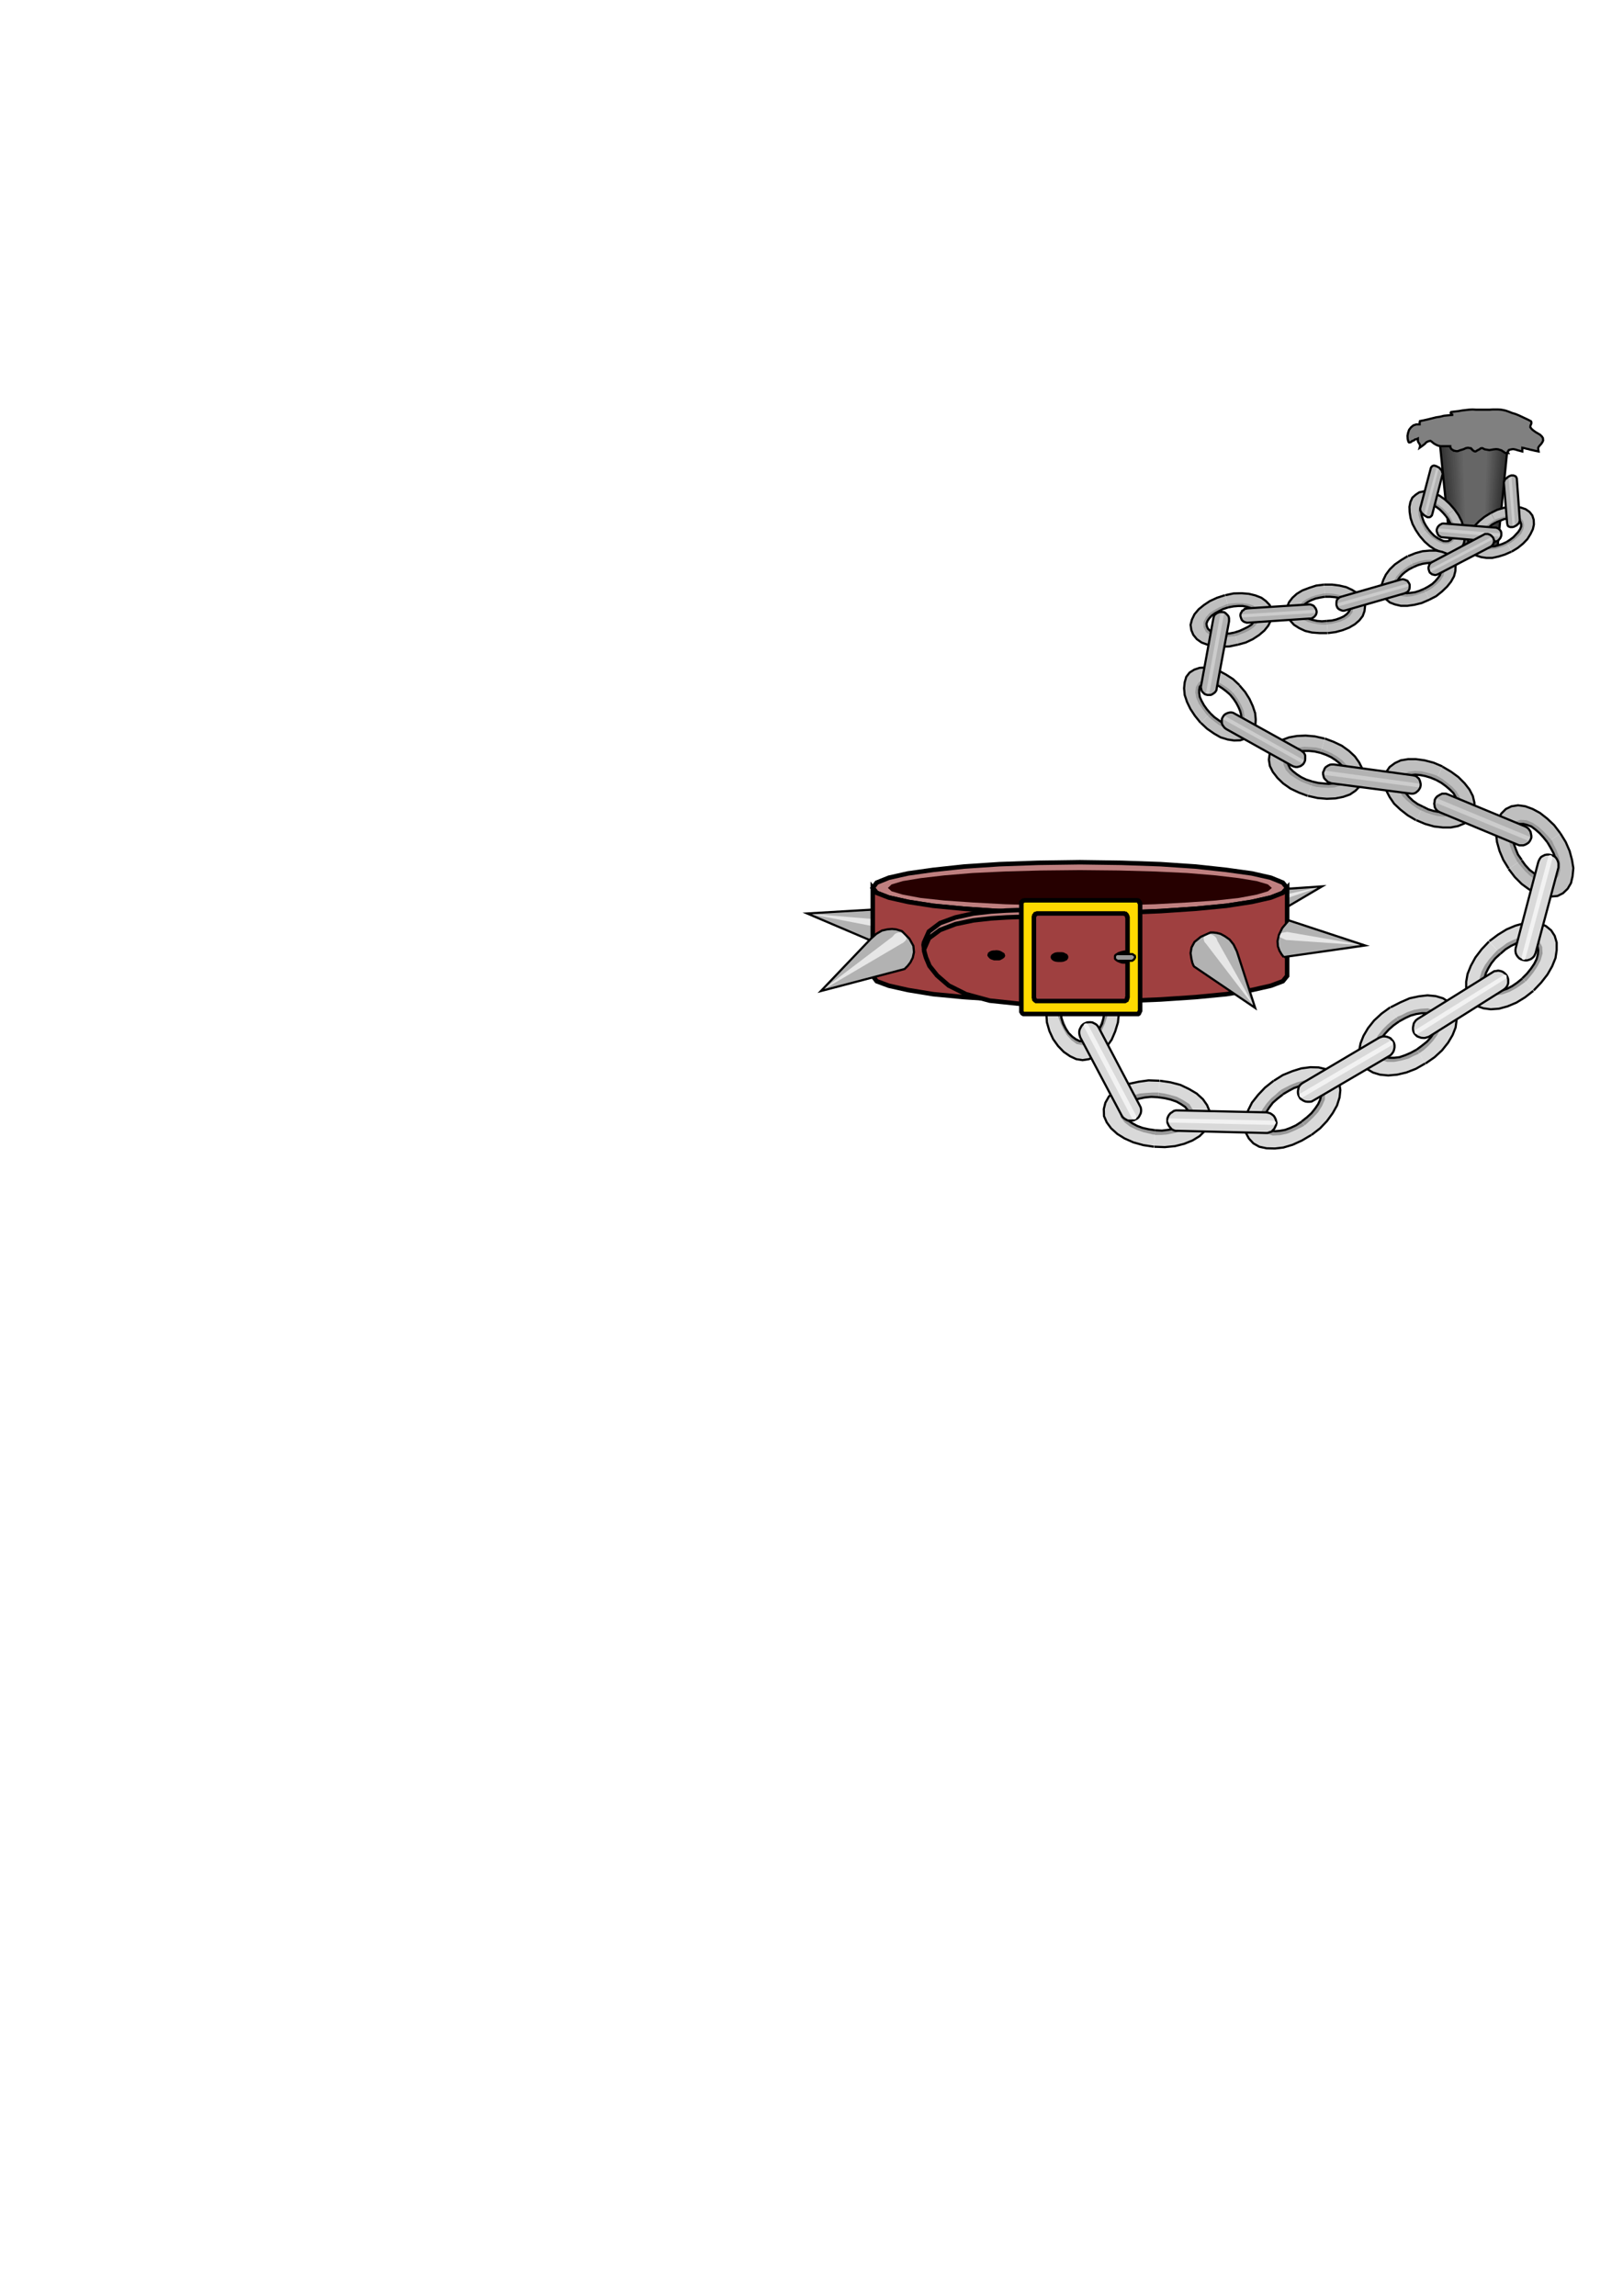 <?xml version="1.0" encoding="utf-8"?>
<!-- Created by UniConvertor 2.0rc4 (https://sk1project.net/) -->
<svg xmlns="http://www.w3.org/2000/svg" height="841.89pt" viewBox="0 0 595.276 841.89" width="595.276pt" version="1.1" xmlns:xlink="http://www.w3.org/1999/xlink" id="98a3d761-f612-11ea-8b1b-dcc15c148e23">

<g>
	<path style="fill:#d9d9d9;" d="M 383.75,371.049 L 383.966,374.721 384.902,377.961 386.27,381.057 388.07,383.577 390.158,385.593 392.462,387.321 394.766,388.329 397.07,388.689 399.374,388.329 401.678,387.321 403.838,385.737 405.926,383.721 407.726,381.129 409.022,378.249 410.03,374.865 410.39,371.337 404.918,371.193 404.702,373.497 404.054,375.441 403.262,377.241 402.182,378.825 400.958,380.193 399.59,381.129 398.294,381.777 397.214,381.849 395.846,381.777 394.478,381.129 393.182,380.193 391.958,378.825 390.878,377.241 389.942,375.441 389.294,373.353 389.15,371.193 383.75,371.049 Z" />
	<path style="fill:#999999;" d="M 387.638,371.193 L 387.71,371.841 388.214,373.137 388.934,375.081 389.942,377.241 391.238,379.473 392.966,381.417 394.91,382.857 397.286,383.289 399.446,382.857 401.534,381.489 403.118,379.545 404.342,377.385 405.278,375.225 405.926,373.281 406.358,371.913 406.502,371.337 404.918,371.193 404.846,371.697 404.486,372.921 403.838,374.577 402.974,376.521 401.894,378.609 400.598,380.265 399.014,381.489 397.214,381.849 395.27,381.489 393.686,380.265 392.174,378.609 391.094,376.521 390.302,374.577 389.654,372.921 389.294,371.697 389.15,371.193 387.638,371.193 Z" />
	<path style="stroke:#000000;stroke-width:0.792;stroke-miterlimit:10.433;fill:none;" d="M 383.75,371.193 L 383.966,374.865 384.902,378.105 386.27,381.057 388.07,383.577 390.158,385.737 392.462,387.321 394.766,388.401 397.07,388.761 399.374,388.401 401.678,387.465 403.838,385.881 405.926,383.793 407.726,381.273 409.022,378.249 410.03,374.937 410.39,371.481" />
	<path style="stroke:#000000;stroke-width:0.792;stroke-miterlimit:10.433;fill:none;" d="M 405.062,371.193 L 404.702,373.497 404.198,375.441 403.262,377.241 402.182,378.825 400.958,380.193 399.59,381.129 398.294,381.777 397.214,381.849 395.99,381.777 394.622,381.129 393.326,380.193 391.958,378.825 390.878,377.241 389.942,375.441 389.294,373.353 389.15,371.193" />
	<path style="fill:#333333;" d="M 531.926,201.993 L 527.678,159.801 553.166,159.801 548.918,201.993 531.926,201.993 Z" />
	<path style="fill:#383838;" d="M 532.43,201.993 L 528.47,160.305 532.07,159.801 546.11,159.801 552.59,160.089 548.558,201.777 544.31,201.993 532.43,201.993 Z" />
	<path style="fill:#3c3c3c;" d="M 532.934,201.993 L 529.19,160.809 532.574,159.801 546.11,159.801 551.798,160.161 548.198,201.489 544.31,201.993 532.934,201.993 Z" />
	<path style="fill:#414141;" d="M 533.438,201.993 L 529.982,161.169 532.934,159.801 546.11,159.801 551.078,160.305 547.694,201.273 544.31,201.993 533.438,201.993 Z" />
	<path style="fill:#454545;" d="M 534.014,201.993 L 530.774,161.529 533.438,159.801 546.11,159.801 550.502,160.593 547.19,200.913 544.31,201.993 534.014,201.993 Z" />
	<path style="fill:#4a4a4a;" d="M 534.59,201.993 L 531.566,162.033 533.798,159.801 546.038,159.801 549.782,160.665 546.83,200.553 544.31,201.993 534.59,201.993 Z" />
	<path style="fill:#4f4f4f;" d="M 535.094,201.993 L 532.43,162.465 534.158,159.801 546.038,159.801 549.062,160.809 546.398,200.337 544.31,201.993 535.094,201.993 Z" />
	<path style="fill:#535353;" d="M 535.598,201.993 L 533.294,162.969 534.59,159.801 546.038,159.801 548.414,160.953 546.038,199.977 544.166,201.993 535.598,201.993 Z" />
	<path style="fill:#585858;" d="M 536.174,201.993 L 534.014,163.329 534.95,159.801 545.894,159.801 547.694,161.169 545.534,199.689 544.166,201.993 536.174,201.993 Z" />
	<path style="fill:#5d5d5d;" d="M 536.822,201.993 L 534.734,163.689 535.454,159.801 545.894,159.801 547.118,161.313 545.174,199.329 544.166,201.993 536.822,201.993 Z" />
	<path style="fill:#616161;" d="M 537.254,201.993 L 535.598,164.193 535.814,159.801 545.75,159.801 546.398,161.529 544.67,199.257 544.166,201.993 537.254,201.993 Z" />
	<path style="fill:#666666;" d="M 537.758,201.993 L 536.174,159.801 545.75,159.801 544.166,201.993 537.758,201.993 Z" />
	<path style="stroke:#000000;stroke-width:0.792;stroke-miterlimit:10.433;fill:none;" d="M 532.07,201.993 L 527.822,159.729 553.382,159.729 549.134,201.993 532.07,201.993" />
	<path style="stroke:#000000;stroke-width:0.792;stroke-miterlimit:10.433;fill:#808080;" d="M 542.51,150.225 L 541.286,150.225 540.062,150.153 538.838,150.225 537.542,150.369 536.318,150.513 535.094,150.729 533.87,150.873 532.646,151.017 532.214,151.089 532.07,151.377 532.07,151.449 532.286,151.737 532.43,151.809 532.574,152.097 532.646,152.097 532.646,152.169 531.134,152.313 529.622,152.457 528.182,152.817 526.742,153.033 525.302,153.393 523.862,153.753 522.278,154.113 520.838,154.401 520.838,154.473 520.838,154.617 520.694,154.761 520.694,154.833 520.694,155.121 520.694,155.193 520.694,155.481 520.694,155.625 519.47,155.625 518.39,155.985 517.526,156.705 516.806,157.641 516.446,158.721 516.23,159.801 516.302,161.025 516.59,162.033 516.806,162.249 517.022,162.249 517.526,162.105 517.886,161.745 518.534,161.529 518.966,161.169 519.614,161.025 520.046,160.809 520.046,161.313 520.046,161.745 520.19,162.105 520.406,162.465 520.694,162.897 520.838,163.329 520.838,163.689 520.694,164.193 521.414,163.689 521.99,163.257 522.638,162.753 523.07,162.249 523.718,161.889 524.222,161.745 524.654,161.673 525.014,161.889 525.878,162.609 526.742,163.113 527.606,163.473 528.47,163.617 529.19,163.617 530.126,163.617 530.99,163.617 531.926,163.617 531.926,163.977 532.07,164.193 532.214,164.553 532.43,164.769 532.646,164.913 532.934,165.057 533.15,165.273 533.438,165.273 534.014,165.417 534.734,165.417 535.454,165.129 536.174,164.913 536.894,164.697 537.614,164.337 538.406,164.193 539.198,164.337 539.486,164.337 539.558,164.409 539.702,164.697 539.918,164.769 540.062,165.057 540.206,165.129 540.422,165.273 540.566,165.417 541.07,165.561 541.502,165.417 541.862,165.129 542.366,164.913 542.726,164.697 543.086,164.409 543.374,164.337 543.734,164.337 544.526,164.769 545.39,164.913 546.254,165.057 547.118,164.913 547.982,164.769 548.774,164.697 549.494,164.769 550.358,165.057 550.718,165.129 551.006,165.417 551.366,165.561 551.582,165.777 551.942,165.993 552.302,166.137 552.662,166.137 553.166,166.137 553.022,165.921 553.022,165.777 553.022,165.561 553.166,165.417 553.31,165.273 553.382,165.057 553.526,165.057 553.742,164.913 554.39,164.769 554.966,164.697 555.47,164.769 556.046,164.913 556.694,165.129 557.27,165.273 557.774,165.417 558.35,165.561 558.35,165.273 558.35,165.129 558.35,164.913 558.35,164.769 558.35,164.697 558.35,164.409 558.35,164.337 558.35,164.193 559.07,164.337 559.862,164.553 560.582,164.697 561.302,164.913 562.022,165.057 562.886,165.273 563.606,165.417 564.326,165.561 564.182,164.769 564.182,164.193 564.47,163.689 564.83,163.257 565.19,162.897 565.55,162.393 565.766,162.033 565.982,161.529 565.91,160.665 565.55,160.089 564.902,159.441 564.182,159.009 563.318,158.505 562.598,158.001 561.878,157.425 561.302,156.705 561.302,156.561 561.302,156.345 561.374,155.985 561.518,155.625 561.662,155.337 561.662,154.977 561.662,154.761 561.518,154.473 560.438,153.897 559.358,153.393 558.134,152.817 557.054,152.313 555.83,151.809 554.606,151.449 553.526,151.017 552.302,150.585 551.366,150.369 550.502,150.225 549.494,150.153 548.558,150.153 547.478,150.153 546.47,150.225 545.534,150.225 544.526,150.225 542.51,150.225 Z" />
	<path style="fill:#bfbfbf;" d="M 520.694,196.521 L 519.254,194.361 518.102,192.201 517.382,190.041 517.022,187.809 516.95,185.865 517.31,184.065 518.03,182.481 519.254,181.401 520.55,180.537 522.278,180.177 524.078,180.321 526.022,180.897 527.966,181.761 529.91,183.129 531.71,184.785 533.438,186.729 530.27,189.177 529.19,187.953 528.11,186.873 526.958,186.009 525.878,185.433 524.798,184.929 523.862,184.785 522.854,184.929 522.134,185.289 521.63,185.865 521.27,186.729 521.27,187.737 521.414,188.889 521.774,190.113 522.278,191.481 522.998,192.777 523.934,194.145 520.694,196.521 Z" />
	<path style="fill:#999999;" d="M 522.998,194.865 L 522.71,194.505 522.278,193.641 521.558,192.345 520.838,190.761 520.334,189.033 520.19,187.233 520.55,185.649 521.63,184.281 523.214,183.705 524.798,183.705 526.382,184.281 527.822,185.289 529.19,186.369 530.27,187.449 530.846,188.169 531.206,188.529 530.27,189.177 529.982,188.889 529.406,188.169 528.542,187.377 527.318,186.225 526.166,185.505 524.798,184.929 523.502,184.785 522.134,185.289 521.27,186.369 521.198,187.593 521.414,189.033 521.918,190.473 522.494,191.985 523.214,193.065 523.718,193.785 523.934,194.145 522.998,194.865 Z" />
	<path style="fill:#bfbfbf;" d="M 520.694,196.521 L 522.35,198.609 524.294,200.193 526.238,201.489 528.182,202.353 530.126,203.001 531.926,203.073 533.51,202.713 534.95,201.993 536.102,200.769 536.894,199.257 537.182,197.385 537.182,195.441 536.822,193.281 536.102,191.121 534.95,188.889 533.438,186.729 530.27,189.177 531.206,190.473 531.926,191.841 532.43,193.137 532.79,194.361 532.934,195.585 532.79,196.521 532.574,197.385 531.926,198.033 531.206,198.393 530.342,198.465 529.406,198.393 528.326,197.889 527.246,197.313 526.022,196.449 524.942,195.369 523.934,194.145 520.694,196.521 Z" />
	<path style="fill:#999999;" d="M 522.998,194.865 L 523.214,195.081 523.934,195.801 525.014,196.953 526.382,197.889 527.966,198.825 529.55,199.473 531.134,199.473 532.646,198.753 533.798,197.385 534.158,195.945 533.87,194.217 533.438,192.561 532.646,190.977 531.926,189.681 531.35,188.817 531.206,188.529 530.27,189.177 530.486,189.393 530.99,190.113 531.566,191.337 532.286,192.705 532.79,194.145 533.078,195.585 532.79,196.953 531.926,198.033 530.774,198.465 529.406,198.393 528.11,197.889 526.742,196.953 525.662,195.945 524.798,195.081 524.222,194.361 523.934,194.145 522.998,194.865 Z" />
	<path style="stroke:#000000;stroke-width:0.792;stroke-miterlimit:10.433;fill:none;" d="M 520.694,196.521 L 519.254,194.361 518.102,192.201 517.382,190.041 517.022,187.809 516.95,185.865 517.31,184.065 518.03,182.481 519.254,181.401 520.55,180.537 522.278,180.177 524.078,180.321 526.022,180.897 527.966,181.761 529.91,183.129 531.71,184.785 533.438,186.729" />
	<path style="stroke:#000000;stroke-width:0.792;stroke-miterlimit:10.433;fill:none;" d="M 520.694,196.521 L 522.494,198.609 524.294,200.193 526.238,201.489 528.326,202.353 530.126,203.001 531.926,203.073 533.654,202.713 535.094,201.993 536.174,200.769 536.894,199.257 537.254,197.529 537.254,195.441 536.822,193.425 536.102,191.121 534.95,188.889 533.438,186.729" />
	<path style="stroke:#000000;stroke-width:0.792;stroke-miterlimit:10.433;fill:none;" d="M 530.27,189.177 L 531.206,190.473 531.926,191.841 532.43,193.137 532.79,194.361 532.934,195.585 532.79,196.521 532.574,197.385 531.926,198.033 531.206,198.393 530.342,198.465 529.406,198.393 528.326,197.889 527.246,197.313 526.022,196.449 524.942,195.369 523.934,194.145" />
	<path style="stroke:#000000;stroke-width:0.792;stroke-miterlimit:10.433;fill:none;" d="M 530.27,189.177 L 529.19,187.953 528.11,186.873 526.958,186.009 525.878,185.289 524.798,184.929 523.862,184.785 522.854,184.785 522.134,185.145 521.63,185.865 521.27,186.729 521.27,187.737 521.414,188.889 521.774,190.113 522.278,191.481 522.998,192.777 523.934,194.145" />
	<path style="fill:#b2b2b2;" d="M 525.302,188.673 L 525.158,189.033 524.942,189.249 524.654,189.537 524.294,189.681 523.934,189.681 523.574,189.681 523.07,189.393 522.71,189.177 522.71,189.177 522.278,188.889 521.918,188.529 521.558,188.313 521.27,187.809 521.054,187.449 520.91,187.089 520.91,186.729 520.91,186.369 524.798,171.609 524.942,171.321 525.158,171.105 525.374,170.889 525.806,170.745 526.166,170.745 526.526,170.889 526.886,170.961 527.318,171.249 527.318,171.249 527.822,171.465 528.182,171.825 528.47,172.185 528.83,172.545 528.902,172.905 529.046,173.409 529.19,173.769 529.046,174.129 525.302,188.673 Z" />
	<path style="fill:#cccccc;" d="M 523.214,189.033 L 523.214,189.033 523.07,189.177 523.07,189.177 522.998,189.249 522.998,189.249 522.854,189.249 522.71,189.177 522.71,189.177 522.71,189.177 522.638,189.033 522.494,189.033 522.35,188.889 522.35,188.817 522.35,188.817 522.278,188.673 522.278,188.529 522.278,188.529 526.886,171.321 526.886,171.249 526.886,171.249 526.886,171.249 526.958,171.105 527.102,171.105 527.246,171.105 527.246,171.249 527.318,171.249 527.318,171.249 527.462,171.321 527.462,171.321 527.606,171.465 527.678,171.465 527.678,171.609 527.678,171.681 527.678,171.681 527.678,171.825 523.214,189.033 Z" />
	<path style="stroke:#000000;stroke-width:0.792;stroke-miterlimit:10.433;fill:none;" d="M 525.302,188.673 L 525.158,189.033 524.942,189.249 524.654,189.537 524.294,189.681 523.934,189.681 523.574,189.681 523.07,189.393 522.71,189.177 522.71,189.177 522.278,188.889 521.918,188.529 521.558,188.313 521.27,187.809 521.054,187.449 520.91,187.089 520.91,186.729 520.91,186.369 524.798,171.609 524.942,171.321 525.158,171.105 525.374,170.889 525.806,170.745 526.166,170.745 526.526,170.889 526.886,170.961 527.318,171.249 527.318,171.249 527.822,171.465 528.182,171.825 528.47,172.185 528.83,172.545 528.902,172.905 529.046,173.409 529.19,173.769 529.046,174.129 525.302,188.673" />
	<path style="fill:#d9d9d9;" d="M 522.71,389.985 L 519.326,391.929 515.798,393.297 512.414,394.089 509.174,394.377 506.15,394.089 503.558,393.297 501.254,391.929 499.742,390.129 498.734,387.825 498.518,385.233 499.022,382.569 500.102,379.833 501.758,377.025 503.99,374.217 506.726,371.697 509.894,369.393 513.134,374.577 511.118,375.945 509.39,377.529 507.95,379.113 506.87,380.625 506.006,382.209 505.646,383.721 505.646,385.017 506.15,386.097 507.014,387.105 508.166,387.681 509.678,387.897 511.334,387.897 513.278,387.537 515.366,386.961 517.382,386.025 519.614,384.801 522.71,389.985 Z" />
	<path style="fill:#999999;" d="M 520.55,386.241 L 519.974,386.601 518.606,387.177 516.59,388.185 513.998,388.905 511.334,389.409 508.814,389.409 506.51,388.689 504.71,386.817 503.846,384.513 504.206,382.137 505.286,379.833 507.014,377.601 508.814,375.801 510.47,374.361 511.694,373.497 512.198,373.137 513.134,374.577 512.702,374.865 511.622,375.657 510.11,376.881 508.454,378.465 507.014,380.265 505.862,382.209 505.502,384.153 506.15,386.097 507.59,387.537 509.534,388.041 511.694,387.897 513.998,387.465 516.086,386.601 517.886,385.737 519.11,385.017 519.614,384.801 520.55,386.241 Z" />
	<path style="fill:#d9d9d9;" d="M 522.71,389.985 L 526.022,387.681 528.83,385.161 530.99,382.497 532.646,379.689 533.798,376.881 534.23,374.145 534.014,371.697 533.078,369.393 531.35,367.593 529.19,366.225 526.526,365.361 523.574,365.145 520.334,365.361 516.95,366.225 513.422,367.593 509.894,369.537 513.134,374.577 515.366,373.353 517.382,372.417 519.47,371.841 521.414,371.553 523.07,371.553 524.582,371.841 525.806,372.417 526.598,373.281 527.102,374.505 527.102,375.801 526.742,377.241 525.878,378.825 524.798,380.409 523.358,381.993 521.558,383.433 519.614,384.873 522.71,389.985 Z" />
	<path style="fill:#999999;" d="M 520.55,386.241 L 521.054,385.881 522.278,385.017 523.862,383.577 525.662,381.633 527.246,379.473 528.326,377.169 528.686,374.721 527.822,372.273 526.022,370.617 523.718,369.753 521.198,369.897 518.606,370.329 516.086,371.193 514.142,372.201 512.702,372.777 512.198,373.137 513.134,374.577 513.638,374.361 514.862,373.641 516.59,372.921 518.75,372.057 520.91,371.553 523.07,371.481 525.014,371.913 526.598,373.281 527.246,375.225 526.886,377.241 525.878,379.185 524.294,381.057 522.638,382.569 521.198,383.793 519.974,384.657 519.614,384.873 520.55,386.241 Z" />
	<path style="stroke:#000000;stroke-width:0.792;stroke-miterlimit:10.433;fill:none;" d="M 522.71,389.985 L 519.326,391.929 515.798,393.297 512.414,394.089 509.174,394.377 506.15,394.089 503.558,393.297 501.254,391.929 499.742,390.129 498.734,387.825 498.518,385.233 499.022,382.569 500.102,379.833 501.758,377.025 503.99,374.217 506.726,371.697 509.894,369.393" />
	<path style="stroke:#000000;stroke-width:0.792;stroke-miterlimit:10.433;fill:none;" d="M 522.854,389.985 L 526.166,387.681 528.902,385.161 531.134,382.353 532.79,379.545 533.87,376.809 534.23,374.145 534.014,371.553 533.078,369.249 531.35,367.449 529.262,366.081 526.598,365.289 523.574,365.001 520.406,365.361 517.022,366.081 513.566,367.593 510.038,369.393" />
	<path style="stroke:#000000;stroke-width:0.792;stroke-miterlimit:10.433;fill:none;" d="M 513.134,374.577 L 515.366,373.353 517.382,372.417 519.47,371.841 521.414,371.553 523.07,371.553 524.582,371.841 525.806,372.417 526.598,373.281 527.102,374.505 527.102,375.801 526.598,377.241 525.878,378.825 524.798,380.409 523.358,381.993 521.558,383.433 519.614,384.873" />
	<path style="stroke:#000000;stroke-width:0.792;stroke-miterlimit:10.433;fill:none;" d="M 513.134,374.577 L 511.118,376.017 509.39,377.529 507.95,379.113 506.726,380.625 506.006,382.209 505.502,383.721 505.502,385.017 506.006,386.097 506.87,387.105 508.094,387.681 509.534,387.897 511.334,387.897 513.278,387.681 515.366,386.961 517.382,386.097 519.614,384.873" />
	<path style="fill:#bfbfbf;" d="M 546.83,188.097 L 549.134,186.945 551.582,186.225 553.886,185.865 555.974,185.793 557.918,186.153 559.574,186.729 561.014,187.737 562.022,189.033 562.526,190.617 562.598,192.345 562.238,194.001 561.374,195.801 560.222,197.673 558.638,199.329 556.694,200.913 554.462,202.281 552.59,198.753 553.886,197.889 555.11,196.953 556.046,195.945 556.91,195.009 557.558,194.001 557.918,193.065 557.918,192.201 557.63,191.337 557.198,190.761 556.406,190.401 555.326,190.041 554.246,190.041 552.95,190.113 551.582,190.401 550.142,190.977 548.702,191.553 546.83,188.097 Z" />
	<path style="fill:#999999;" d="M 548.198,190.761 L 548.414,190.473 549.422,190.113 550.862,189.681 552.59,189.177 554.246,189.033 555.974,189.177 557.558,189.753 558.638,190.977 558.998,192.561 558.71,194.145 557.918,195.729 556.694,196.953 555.326,198.105 554.246,198.969 553.31,199.473 553.022,199.689 552.59,198.753 552.806,198.609 553.526,198.105 554.606,197.313 555.83,196.305 556.766,195.225 557.63,194.001 557.99,192.705 557.63,191.337 556.766,190.401 555.47,189.897 554.03,189.897 552.446,190.113 551.006,190.617 549.782,191.121 548.918,191.481 548.702,191.553 548.198,190.761 Z" />
	<path style="fill:#bfbfbf;" d="M 546.758,188.097 L 544.454,189.537 542.51,191.121 540.926,192.777 539.846,194.649 538.982,196.449 538.622,198.105 538.622,199.833 539.126,201.273 540.062,202.641 541.502,203.577 543.23,204.297 545.174,204.585 547.334,204.585 549.638,204.081 551.942,203.361 554.39,202.281 552.59,198.753 551.006,199.473 549.494,199.977 548.198,200.337 546.83,200.409 545.75,200.337 544.814,200.049 543.95,199.689 543.446,199.113 543.23,198.249 543.374,197.385 543.59,196.449 544.166,195.441 545.03,194.361 546.038,193.425 547.19,192.417 548.702,191.553 546.758,188.097 Z" />
	<path style="fill:#999999;" d="M 548.198,190.761 L 547.838,190.833 546.974,191.481 545.75,192.345 544.526,193.497 543.374,194.865 542.51,196.305 542.222,198.033 542.654,199.617 543.734,200.769 545.318,201.417 546.83,201.489 548.702,201.273 550.358,200.769 551.726,200.337 552.662,199.833 553.022,199.689 552.59,198.753 552.158,198.825 551.366,199.329 550.142,199.689 548.702,200.193 547.19,200.409 545.75,200.409 544.454,200.049 543.446,199.113 543.086,197.745 543.446,196.449 544.166,195.225 545.318,194.001 546.47,193.065 547.622,192.345 548.342,191.841 548.702,191.553 548.198,190.761 Z" />
	<path style="stroke:#000000;stroke-width:0.792;stroke-miterlimit:10.433;fill:none;" d="M 546.83,188.097 L 549.134,186.945 551.582,186.225 553.886,185.865 555.974,185.793 557.918,186.153 559.574,186.729 561.014,187.737 562.022,189.033 562.526,190.617 562.598,192.345 562.238,194.001 561.374,195.801 560.222,197.673 558.638,199.329 556.694,200.913 554.462,202.281" />
	<path style="stroke:#000000;stroke-width:0.792;stroke-miterlimit:10.433;fill:none;" d="M 546.758,188.097 L 544.454,189.537 542.51,191.121 540.926,192.777 539.702,194.649 538.838,196.449 538.478,198.105 538.622,199.977 539.126,201.417 540.062,202.713 541.502,203.721 543.23,204.297 545.174,204.585 547.334,204.585 549.638,204.081 551.942,203.361 554.39,202.281" />
	<path style="stroke:#000000;stroke-width:0.792;stroke-miterlimit:10.433;fill:none;" d="M 552.59,198.753 L 551.006,199.473 549.494,199.977 548.198,200.337 546.83,200.409 545.75,200.409 544.814,200.193 543.95,199.689 543.446,199.113 543.23,198.249 543.374,197.385 543.59,196.449 544.166,195.441 545.03,194.361 546.038,193.425 547.19,192.417 548.702,191.553" />
	<path style="stroke:#000000;stroke-width:0.792;stroke-miterlimit:10.433;fill:none;" d="M 552.59,198.753 L 553.886,197.889 555.11,196.953 556.046,195.945 556.91,195.009 557.558,194.001 557.918,193.065 557.918,192.201 557.63,191.337 557.198,190.761 556.406,190.401 555.326,190.041 554.246,190.041 552.95,190.113 551.582,190.401 550.142,190.977 548.702,191.553" />
	<path style="fill:#bfbfbf;" d="M 485.63,214.377 L 488.582,214.377 491.318,214.737 493.766,215.313 495.926,216.321 497.87,217.545 499.238,218.841 500.174,220.569 500.678,222.225 500.462,224.097 499.814,225.897 498.59,227.481 496.934,228.921 494.846,230.145 492.47,231.081 489.806,231.801 486.998,232.161 486.638,227.697 488.438,227.553 490.022,227.193 491.606,226.617 492.83,226.041 493.766,225.249 494.63,224.457 494.99,223.593 495.134,222.585 494.846,221.793 494.414,221.073 493.55,220.281 492.326,219.705 490.958,219.201 489.446,218.985 487.718,218.841 485.918,218.841 485.63,214.377 Z" />
	<path style="fill:#999999;" d="M 485.918,217.617 L 486.35,217.617 487.502,217.617 489.158,217.761 490.958,218.121 492.902,218.769 494.63,219.561 495.854,220.929 496.43,222.585 496.07,224.529 494.99,226.041 493.406,227.121 491.606,227.913 489.806,228.417 488.222,228.777 487.142,228.921 486.638,229.065 486.638,227.697 486.998,227.697 488.078,227.553 489.446,227.337 490.958,226.833 492.542,226.257 493.91,225.249 494.846,224.169 495.134,222.585 494.774,221.289 493.622,220.209 492.182,219.561 490.526,219.129 488.798,218.841 487.358,218.841 486.35,218.841 485.918,218.841 485.918,217.617 Z" />
	<path style="fill:#bfbfbf;" d="M 485.63,214.377 L 482.75,214.737 480.086,215.601 477.782,216.537 475.694,217.761 474.038,219.201 472.814,220.785 472.094,222.513 471.95,224.313 472.31,226.113 473.318,227.697 474.758,229.137 476.558,230.361 478.718,231.369 481.31,231.945 484.046,232.161 486.998,232.161 486.638,227.697 484.838,227.841 483.11,227.553 481.526,227.337 480.23,226.833 479.078,226.257 478.286,225.609 477.638,224.817 477.422,223.953 477.566,222.945 477.998,222.153 478.718,221.433 479.87,220.641 481.022,220.065 482.534,219.489 484.19,219.129 485.918,218.841 485.63,214.377 Z" />
	<path style="fill:#999999;" d="M 485.918,217.617 L 485.558,217.617 484.334,217.905 482.75,218.265 480.95,218.841 479.222,219.705 477.638,220.785 476.558,222.225 476.342,224.097 476.774,225.897 477.998,227.193 479.726,228.057 481.67,228.561 483.47,228.921 485.054,229.065 486.278,229.065 486.638,229.065 486.638,227.697 486.278,227.841 485.27,227.841 483.83,227.697 482.174,227.481 480.446,227.121 479.006,226.401 477.926,225.249 477.422,223.953 477.638,222.513 478.646,221.289 479.942,220.425 481.526,219.705 483.11,219.345 484.55,218.985 485.558,218.841 485.918,218.841 485.918,217.617 Z" />
	<path style="stroke:#000000;stroke-width:0.792;stroke-miterlimit:10.433;fill:none;" d="M 485.63,214.377 L 488.582,214.377 491.318,214.737 493.766,215.313 495.926,216.321 497.87,217.545 499.238,218.841 500.174,220.569 500.678,222.225 500.462,224.097 499.814,225.897 498.59,227.481 496.934,228.921 494.846,230.145 492.47,231.081 489.806,231.801 486.998,232.161" />
	<path style="stroke:#000000;stroke-width:0.792;stroke-miterlimit:10.433;fill:none;" d="M 485.63,214.377 L 482.75,214.737 480.086,215.601 477.638,216.537 475.622,217.761 474.038,219.201 472.814,220.785 472.094,222.513 471.806,224.313 472.31,226.113 473.318,227.697 474.614,229.137 476.558,230.361 478.718,231.369 481.166,231.945 483.974,232.161 486.854,232.161" />
	<path style="stroke:#000000;stroke-width:0.792;stroke-miterlimit:10.433;fill:none;" d="M 486.638,227.697 L 484.838,227.841 483.11,227.697 481.526,227.337 480.23,226.977 479.078,226.401 478.286,225.609 477.638,224.817 477.422,223.953 477.566,222.945 477.998,222.153 478.718,221.433 479.87,220.641 481.022,220.065 482.534,219.489 484.19,219.129 485.918,218.841" />
	<path style="stroke:#000000;stroke-width:0.792;stroke-miterlimit:10.433;fill:none;" d="M 486.638,227.697 L 488.438,227.553 490.022,227.193 491.606,226.617 492.83,226.041 493.91,225.249 494.63,224.457 495.134,223.593 495.206,222.585 494.99,221.793 494.414,221.073 493.55,220.281 492.47,219.705 490.958,219.201 489.518,218.985 487.862,218.841 485.99,218.841" />
	<path style="fill:#bfbfbf;" d="M 485.918,270.825 L 489.158,272.049 492.182,273.489 494.774,275.361 496.934,277.377 498.518,279.609 499.598,281.769 499.958,284.073 499.742,286.233 498.734,288.321 497.15,289.977 495.134,291.345 492.686,292.209 489.806,292.785 486.638,292.929 483.254,292.641 479.726,291.849 481.31,286.593 483.47,287.097 485.558,287.313 487.358,287.457 489.158,287.241 490.598,286.881 491.822,286.233 492.83,285.369 493.262,284.433 493.406,283.209 493.046,282.129 492.326,280.905 491.246,279.825 489.878,278.745 488.222,277.665 486.35,276.801 484.334,276.081 485.918,270.825 Z" />
	<path style="fill:#999999;" d="M 484.694,274.641 L 485.198,274.857 486.494,275.361 488.294,276.153 490.382,277.377 492.326,278.817 493.91,280.545 494.774,282.633 494.63,284.937 493.55,286.881 491.75,288.033 489.446,288.753 487.142,288.897 484.694,288.753 482.75,288.537 481.382,288.177 480.95,288.033 481.31,286.593 481.742,286.737 482.966,286.953 484.694,287.241 486.71,287.313 488.798,287.313 490.742,286.881 492.326,286.017 493.262,284.433 493.262,282.489 492.542,280.905 491.102,279.465 489.446,278.241 487.502,277.377 485.918,276.657 484.694,276.297 484.334,276.081 484.694,274.641 Z" />
	<path style="fill:#bfbfbf;" d="M 485.918,270.825 L 482.39,270.033 479.006,269.745 475.694,269.889 472.958,270.465 470.366,271.329 468.35,272.697 466.766,274.353 465.758,276.441 465.542,278.601 465.902,280.905 466.982,283.065 468.566,285.297 470.726,287.313 473.318,289.185 476.342,290.625 479.726,291.849 481.31,286.593 479.222,285.873 477.278,285.009 475.694,283.929 474.254,282.849 473.174,281.769 472.598,280.545 472.166,279.465 472.31,278.241 472.814,277.305 473.678,276.441 474.902,275.793 476.414,275.433 478.142,275.217 480.086,275.361 482.174,275.577 484.334,276.081 485.918,270.825 Z" />
	<path style="fill:#999999;" d="M 484.694,274.497 L 484.19,274.497 482.75,274.137 480.806,273.993 478.502,273.849 476.054,274.137 473.75,274.713 471.95,276.081 470.87,278.097 470.726,280.329 471.59,282.345 473.174,284.073 475.118,285.369 477.206,286.593 479.006,287.313 480.302,287.817 480.95,288.033 481.31,286.593 480.806,286.377 479.726,286.017 477.998,285.297 476.198,284.289 474.47,283.209 473.03,281.769 472.166,280.041 472.31,278.241 473.174,276.657 474.758,275.721 476.702,275.361 478.718,275.217 480.806,275.433 482.606,275.721 483.83,275.937 484.334,276.081 484.694,274.497 Z" />
	<path style="stroke:#000000;stroke-width:0.792;stroke-miterlimit:10.433;fill:none;" d="M 485.918,270.825 L 489.158,272.049 492.182,273.489 494.774,275.361 496.934,277.377 498.518,279.609 499.598,281.769 499.958,284.073 499.742,286.233 498.734,288.321 497.15,289.977 495.134,291.345 492.686,292.209 489.806,292.785 486.638,292.929 483.254,292.641 479.726,291.849" />
	<path style="stroke:#000000;stroke-width:0.792;stroke-miterlimit:10.433;fill:none;" d="M 485.774,270.825 L 482.246,270.033 478.862,269.745 475.694,269.889 472.814,270.393 470.294,271.329 468.206,272.697 466.622,274.353 465.686,276.441 465.398,278.601 465.758,280.905 466.838,283.065 468.566,285.297 470.654,287.313 473.318,289.185 476.342,290.625 479.582,291.849" />
	<path style="stroke:#000000;stroke-width:0.792;stroke-miterlimit:10.433;fill:none;" d="M 481.31,286.593 L 479.078,285.873 477.278,285.009 475.622,283.929 474.254,282.849 473.174,281.769 472.598,280.545 472.166,279.465 472.31,278.241 472.814,277.305 473.678,276.441 474.902,275.937 476.414,275.433 478.142,275.361 480.086,275.361 482.174,275.577 484.334,276.081" />
	<path style="stroke:#000000;stroke-width:0.792;stroke-miterlimit:10.433;fill:none;" d="M 481.31,286.593 L 483.47,287.097 485.558,287.313 487.358,287.457 489.158,287.241 490.598,286.881 491.822,286.233 492.83,285.369 493.262,284.433 493.406,283.209 493.046,282.129 492.326,280.905 491.246,279.825 489.878,278.745 488.222,277.665 486.35,276.801 484.334,276.081" />
	<path style="fill:#bfbfbf;" d="M 529.046,281.121 L 532.214,282.993 534.878,284.937 537.182,287.241 538.982,289.545 540.206,291.921 540.782,294.369 540.782,296.673 540.206,298.761 538.838,300.561 537.038,302.001 534.734,302.937 532.07,303.441 529.19,303.441 526.022,303.081 522.71,302.145 519.47,300.777 521.918,295.809 523.862,296.817 525.878,297.393 527.678,297.753 529.55,297.897 531.134,297.753 532.286,297.249 533.438,296.673 534.014,295.809 534.374,294.729 534.23,293.505 533.798,292.209 532.934,290.841 531.71,289.617 530.342,288.321 528.686,287.097 526.742,286.017 529.046,281.121 Z" />
	<path style="fill:#999999;" d="M 527.318,284.649 L 527.822,284.937 529.046,285.657 530.63,286.881 532.43,288.321 534.158,290.121 535.382,292.209 535.814,294.369 535.382,296.529 533.87,298.329 531.854,299.193 529.55,299.481 527.102,299.193 524.942,298.617 522.998,297.969 521.774,297.393 521.27,297.249 521.918,295.809 522.278,296.025 523.502,296.529 525.014,297.177 527.102,297.609 529.19,297.897 531.134,297.753 532.79,297.177 534.014,295.809 534.518,294.009 534.014,292.281 532.79,290.625 531.35,289.185 529.622,287.817 528.182,286.881 527.102,286.233 526.742,286.017 527.318,284.649 Z" />
	<path style="fill:#bfbfbf;" d="M 529.046,281.049 L 525.806,279.681 522.638,278.817 519.47,278.385 516.446,278.457 513.926,278.961 511.622,279.969 509.678,281.265 508.454,283.065 507.734,285.297 507.806,287.601 508.454,289.905 509.678,292.281 511.478,294.729 513.638,296.889 516.302,298.977 519.47,300.777 521.918,295.809 519.974,294.873 518.246,293.649 516.806,292.281 515.726,290.985 514.862,289.617 514.358,288.393 514.286,287.241 514.502,286.017 515.222,285.153 516.23,284.577 517.526,284.217 519.11,284.073 520.838,284.217 522.71,284.577 524.654,285.153 526.742,286.017 529.046,281.049 Z" />
	<path style="fill:#999999;" d="M 527.462,284.649 L 526.958,284.433 525.662,283.929 523.718,283.425 521.414,282.849 518.966,282.705 516.662,282.993 514.646,283.785 513.134,285.657 512.702,287.817 513.134,289.977 514.358,291.921 516.086,293.649 517.886,295.089 519.614,296.313 520.838,297.033 521.27,297.249 521.918,295.809 521.414,295.665 520.406,295.089 518.894,294.153 517.31,292.785 515.798,291.345 514.718,289.617 514.142,287.817 514.502,286.017 515.726,284.649 517.382,284.073 519.326,283.929 521.414,284.289 523.502,284.793 525.158,285.369 526.238,285.873 526.742,286.017 527.462,284.649 Z" />
	<path style="stroke:#000000;stroke-width:0.792;stroke-miterlimit:10.433;fill:none;" d="M 529.046,281.121 L 532.214,282.993 534.878,284.937 537.182,287.241 538.982,289.545 540.206,291.921 540.782,294.369 540.782,296.673 540.206,298.761 538.838,300.561 537.038,302.001 534.734,302.937 532.07,303.441 529.19,303.441 526.022,303.081 522.71,302.145 519.47,300.777" />
	<path style="stroke:#000000;stroke-width:0.792;stroke-miterlimit:10.433;fill:none;" d="M 529.046,281.049 L 525.806,279.681 522.494,278.817 519.326,278.385 516.446,278.385 513.782,278.817 511.622,279.825 509.678,281.265 508.454,283.065 507.734,285.153 507.734,287.457 508.454,289.905 509.678,292.281 511.334,294.729 513.638,296.889 516.302,298.977 519.326,300.777" />
	<path style="stroke:#000000;stroke-width:0.792;stroke-miterlimit:10.433;fill:none;" d="M 521.918,295.809 L 519.974,294.873 518.246,293.649 516.806,292.281 515.726,290.985 514.862,289.761 514.358,288.393 514.286,287.241 514.502,286.089 515.222,285.297 516.23,284.577 517.526,284.217 519.11,284.073 520.838,284.217 522.71,284.577 524.654,285.153 526.742,286.017" />
	<path style="stroke:#000000;stroke-width:0.792;stroke-miterlimit:10.433;fill:none;" d="M 521.918,295.809 L 523.934,296.817 525.878,297.393 527.822,297.753 529.55,297.897 531.134,297.753 532.43,297.393 533.51,296.673 534.158,295.809 534.518,294.729 534.374,293.505 533.87,292.209 533.078,290.841 531.854,289.617 530.342,288.321 528.686,287.097 526.742,286.017" />
	<path style="fill:#b2b2b2;" d="M 518.102,284.289 L 518.75,284.433 519.47,284.649 519.974,285.153 520.406,285.513 520.694,286.089 520.91,286.737 521.054,287.457 521.054,288.033 521.054,288.033 520.91,288.753 520.55,289.401 520.19,289.905 519.686,290.337 519.254,290.697 518.534,290.985 517.886,291.057 517.166,290.985 488.294,287.241 487.574,286.953 486.998,286.737 486.494,286.233 485.99,285.729 485.63,285.297 485.414,284.577 485.27,283.929 485.27,283.209 485.27,283.209 485.558,282.633 485.774,281.985 486.134,281.409 486.638,281.049 487.214,280.689 487.862,280.401 488.438,280.329 489.158,280.329 518.102,284.289 Z" />
	<path style="fill:#cccccc;" d="M 520.334,287.313 L 520.406,287.313 520.55,287.313 520.694,287.457 520.838,287.601 520.838,287.673 520.91,287.817 520.91,287.961 520.91,288.033 520.91,288.033 520.91,288.321 520.838,288.393 520.694,288.537 520.694,288.537 520.55,288.681 520.406,288.681 520.19,288.681 520.046,288.681 486.134,284.217 485.99,284.217 485.918,284.073 485.774,283.929 485.63,283.785 485.558,283.713 485.558,283.569 485.558,283.425 485.558,283.353 485.558,283.353 485.558,283.209 485.63,283.065 485.63,282.993 485.774,282.849 485.918,282.705 485.99,282.705 486.134,282.633 486.35,282.633 520.334,287.313 Z" />
	<path style="stroke:#000000;stroke-width:0.792;stroke-miterlimit:10.433;fill:none;" d="M 518.102,284.289 L 518.75,284.433 519.47,284.649 519.974,285.153 520.406,285.513 520.694,286.089 520.91,286.737 521.054,287.457 521.054,288.033 521.054,288.033 520.91,288.753 520.55,289.401 520.19,289.905 519.686,290.337 519.254,290.697 518.534,290.985 517.886,291.057 517.166,290.985 488.294,287.241 487.574,286.953 486.998,286.737 486.494,286.233 485.99,285.729 485.63,285.297 485.414,284.577 485.27,283.929 485.27,283.209 485.27,283.209 485.558,282.633 485.774,281.985 486.134,281.409 486.638,281.049 487.214,280.689 487.862,280.401 488.438,280.329 489.158,280.329 518.102,284.289" />
	<path style="fill:#bfbfbf;" d="M 572.318,305.601 L 574.262,308.769 575.702,312.081 576.566,315.321 577.07,318.345 576.782,321.297 576.206,323.817 574.982,325.905 573.254,327.561 571.238,328.569 568.79,328.785 566.27,328.569 563.606,327.561 560.798,326.121 558.134,324.177 555.614,321.657 553.31,318.633 558.134,315.321 559.43,317.121 561.014,318.849 562.526,320.145 564.038,321.153 565.55,321.873 566.99,322.089 568.214,322.089 569.438,321.657 570.158,320.793 570.734,319.713 570.878,318.273 570.878,316.545 570.374,314.745 569.798,312.873 568.79,310.857 567.566,308.913 572.318,305.601 Z" />
	<path style="fill:#999999;" d="M 568.934,307.905 L 569.294,308.409 569.87,309.777 570.878,311.721 571.742,314.025 572.318,316.401 572.318,318.993 571.742,321.153 570.158,322.953 567.854,323.817 565.55,323.601 563.246,322.593 561.158,321.153 559.358,319.425 557.99,317.841 557.054,316.689 556.766,316.329 558.134,315.321 558.35,315.681 559.214,316.761 560.438,318.129 561.878,319.713 563.678,321.009 565.55,322.017 567.494,322.233 569.438,321.657 570.59,320.145 571.094,318.345 570.878,316.329 570.23,314.097 569.438,312.153 568.574,310.497 567.854,309.417 567.566,308.913 568.934,307.905 Z" />
	<path style="fill:#bfbfbf;" d="M 572.318,305.601 L 570.014,302.577 567.566,300.201 564.902,298.113 562.166,296.673 559.43,295.665 556.91,295.449 554.462,295.665 552.446,296.673 550.646,298.329 549.494,300.417 548.774,302.937 548.702,305.889 549.062,308.913 549.998,312.153 551.366,315.465 553.31,318.633 558.134,315.321 556.91,313.377 555.974,311.433 555.326,309.489 554.894,307.689 554.75,306.033 554.966,304.665 555.47,303.441 556.334,302.577 557.414,302.145 558.71,302.145 560.222,302.505 561.662,303.081 563.246,304.161 564.686,305.529 566.27,307.113 567.566,308.913 572.318,305.601 Z" />
	<path style="fill:#999999;" d="M 568.934,307.905 L 568.574,307.545 567.566,306.393 566.126,304.881 564.326,303.225 562.238,301.785 559.934,300.777 557.63,300.633 555.326,301.497 553.742,303.225 553.166,305.385 553.31,307.905 553.886,310.353 554.75,312.657 555.686,314.457 556.406,315.825 556.766,316.329 558.134,315.321 557.774,314.961 557.198,313.737 556.334,312.153 555.47,310.209 554.894,308.049 554.606,306.033 555.11,304.089 556.334,302.577 558.134,302.001 560.078,302.217 561.878,303.225 563.678,304.521 565.262,306.105 566.486,307.473 567.35,308.553 567.566,308.913 568.934,307.905 Z" />
	<path style="stroke:#000000;stroke-width:0.792;stroke-miterlimit:10.433;fill:none;" d="M 572.318,305.601 L 574.262,308.769 575.702,312.081 576.566,315.321 577.07,318.345 576.782,321.297 576.206,323.817 574.982,325.905 573.254,327.561 571.238,328.569 568.79,328.785 566.27,328.569 563.606,327.561 560.798,326.121 558.134,324.177 555.614,321.657 553.31,318.633" />
	<path style="stroke:#000000;stroke-width:0.792;stroke-miterlimit:10.433;fill:none;" d="M 572.318,305.601 L 570.014,302.577 567.494,300.201 564.83,298.113 562.166,296.673 559.43,295.665 556.766,295.305 554.39,295.665 552.302,296.673 550.646,298.329 549.422,300.417 548.774,302.937 548.702,305.745 549.062,308.769 549.998,312.081 551.366,315.321 553.31,318.489" />
	<path style="stroke:#000000;stroke-width:0.792;stroke-miterlimit:10.433;fill:none;" d="M 558.134,315.321 L 556.766,313.377 555.974,311.433 555.254,309.489 554.894,307.689 554.75,306.033 554.966,304.665 555.47,303.441 556.334,302.577 557.414,302.145 558.71,302.145 560.078,302.505 561.662,303.081 563.102,304.161 564.686,305.529 566.126,307.113 567.566,308.913" />
	<path style="stroke:#000000;stroke-width:0.792;stroke-miterlimit:10.433;fill:none;" d="M 558.134,315.465 L 559.43,317.265 561.014,318.993 562.526,320.145 564.038,321.297 565.622,321.873 566.99,322.233 568.286,322.089 569.438,321.657 570.23,320.793 570.734,319.713 570.95,318.273 570.878,316.689 570.518,314.817 569.798,312.873 568.79,311.001 567.566,308.913" />
	<path style="fill:#b2b2b2;" d="M 559.43,303.081 L 560.078,303.441 560.654,303.945 561.014,304.449 561.374,305.025 561.518,305.745 561.662,306.465 561.662,307.185 561.374,307.905 561.374,307.905 561.014,308.553 560.582,309.057 559.934,309.489 559.358,309.777 558.71,309.993 557.99,309.993 557.27,309.993 556.694,309.777 528.326,297.969 527.606,297.609 527.102,297.249 526.598,296.673 526.238,296.025 526.166,295.449 526.022,294.729 526.166,294.009 526.238,293.289 526.238,293.289 526.598,292.641 527.102,292.065 527.678,291.705 528.326,291.345 528.902,291.057 529.622,291.057 530.342,291.057 531.134,291.345 559.43,303.081 Z" />
	<path style="fill:#cccccc;" d="M 560.798,306.753 L 560.942,306.825 561.014,306.969 561.158,307.113 561.158,307.185 561.302,307.329 561.302,307.473 561.302,307.545 561.158,307.833 561.158,307.833 561.158,307.905 561.014,308.049 560.942,308.193 560.798,308.193 560.654,308.337 560.438,308.337 560.294,308.337 560.222,308.193 526.958,294.513 526.742,294.369 526.598,294.225 526.526,294.153 526.526,294.009 526.382,293.865 526.382,293.649 526.526,293.505 526.526,293.361 526.526,293.361 526.598,293.289 526.598,293.145 526.742,293.001 526.886,292.929 526.958,292.929 527.246,292.929 527.318,292.929 527.462,292.929 560.798,306.753 Z" />
	<path style="stroke:#000000;stroke-width:0.792;stroke-miterlimit:10.433;fill:none;" d="M 559.43,303.081 L 560.078,303.441 560.654,303.945 561.014,304.449 561.374,305.025 561.518,305.745 561.662,306.465 561.662,307.185 561.374,307.905 561.374,307.905 561.014,308.553 560.582,309.057 559.934,309.489 559.358,309.777 558.71,309.993 557.99,309.993 557.27,309.993 556.694,309.777 528.326,297.969 527.606,297.609 527.102,297.249 526.598,296.673 526.238,296.025 526.166,295.449 526.022,294.729 526.166,294.009 526.238,293.289 526.238,293.289 526.598,292.641 527.102,292.065 527.678,291.705 528.326,291.345 528.902,291.057 529.622,291.057 530.342,291.057 531.134,291.345 559.43,303.081" />
	<path style="fill:#d9d9d9;" d="M 562.382,363.345 L 559.358,365.721 556.19,367.665 552.95,369.033 549.782,369.897 546.758,370.113 544.094,369.753 541.646,368.889 539.702,367.305 538.406,365.289 537.758,362.841 537.758,360.033 538.262,357.153 539.486,354.129 541.142,351.105 543.446,348.081 546.11,345.273 550.358,349.737 548.558,351.465 547.118,353.265 546.038,354.993 545.174,356.793 544.526,358.449 544.454,359.961 544.67,361.257 545.39,362.337 546.398,363.057 547.622,363.417 549.134,363.417 550.862,363.201 552.662,362.481 554.606,361.473 556.406,360.321 558.35,358.737 562.382,363.345 Z" />
	<path style="fill:#999999;" d="M 559.574,359.961 L 559.07,360.321 557.774,361.257 555.974,362.481 553.67,363.705 551.078,364.641 548.558,365.001 546.11,364.641 543.95,363.345 542.726,361.041 542.726,358.593 543.446,356.145 544.67,353.841 546.254,351.681 547.694,350.025 548.774,348.873 549.134,348.441 550.358,349.737 549.926,350.097 549.062,351.105 547.694,352.545 546.398,354.345 545.174,356.433 544.454,358.449 544.454,360.537 545.39,362.337 546.974,363.417 549.062,363.705 551.078,363.201 553.31,362.265 555.254,361.041 556.91,359.961 557.99,359.097 558.35,358.737 559.574,359.961 Z" />
	<path style="fill:#d9d9d9;" d="M 562.382,363.345 L 565.19,360.393 567.494,357.513 569.15,354.345 570.374,351.321 570.95,348.441 570.95,345.633 570.23,343.185 568.934,341.169 566.99,339.585 564.542,338.577 561.878,338.361 558.854,338.577 555.686,339.441 552.59,340.881 549.278,342.825 546.254,345.273 550.358,349.737 552.158,348.153 554.102,346.929 556.046,345.993 557.918,345.273 559.574,345.057 561.014,345.057 562.382,345.417 563.318,346.137 563.966,347.217 564.182,348.513 564.038,350.025 563.606,351.681 562.742,353.409 561.518,355.209 560.078,357.009 558.35,358.737 562.382,363.345 Z" />
	<path style="fill:#999999;" d="M 559.574,359.961 L 559.934,359.601 561.014,358.377 562.382,356.649 563.822,354.489 565.046,352.185 565.766,349.665 565.622,347.217 564.47,344.913 562.238,343.545 559.934,343.185 557.414,343.689 554.966,344.697 552.662,345.849 550.862,347.217 549.638,348.081 549.134,348.441 550.358,349.737 550.718,349.377 551.798,348.513 553.382,347.433 555.326,346.209 557.414,345.273 559.574,344.769 561.662,345.057 563.318,346.137 564.326,347.937 564.326,349.881 563.606,352.041 562.382,353.985 561.014,355.929 559.718,357.369 558.71,358.377 558.35,358.737 559.574,359.961 Z" />
	<path style="stroke:#000000;stroke-width:0.792;stroke-miterlimit:10.433;fill:none;" d="M 562.382,363.345 L 559.358,365.721 556.19,367.665 552.95,369.033 549.782,369.897 546.758,370.113 544.094,369.753 541.646,368.889 539.702,367.305 538.406,365.289 537.758,362.841 537.758,360.033 538.262,357.153 539.486,354.129 541.142,351.105 543.446,348.081 546.11,345.273" />
	<path style="stroke:#000000;stroke-width:0.792;stroke-miterlimit:10.433;fill:none;" d="M 562.526,363.201 L 565.262,360.321 567.566,357.369 569.294,354.345 570.518,351.321 570.95,348.441 570.95,345.633 570.23,343.185 568.934,341.169 566.99,339.585 564.686,338.577 561.878,338.361 558.998,338.577 555.83,339.441 552.59,340.809 549.422,342.753 546.254,345.129" />
	<path style="stroke:#000000;stroke-width:0.792;stroke-miterlimit:10.433;fill:none;" d="M 550.358,349.737 L 552.158,348.153 554.102,346.929 556.046,345.993 557.918,345.273 559.574,345.057 561.014,345.057 562.382,345.417 563.318,346.137 563.966,347.217 564.182,348.513 564.038,350.025 563.606,351.681 562.742,353.409 561.518,355.209 560.078,357.009 558.35,358.737" />
	<path style="stroke:#000000;stroke-width:0.792;stroke-miterlimit:10.433;fill:none;" d="M 550.286,349.737 L 548.414,351.465 546.974,353.265 545.894,355.065 545.03,356.793 544.526,358.449 544.454,359.961 544.67,361.257 545.318,362.337 546.254,363.057 547.622,363.417 549.062,363.417 550.862,363.201 552.662,362.625 554.606,361.617 556.406,360.393 558.35,358.809" />
	<path style="fill:#b2b2b2;" d="M 563.246,349.377 L 562.958,350.097 562.598,350.745 562.166,351.177 561.518,351.681 560.798,351.969 560.078,352.185 559.358,352.185 558.638,352.041 558.638,352.041 557.918,351.825 557.27,351.465 556.766,350.961 556.334,350.385 555.974,349.665 555.83,348.873 555.83,348.153 555.974,347.433 564.182,316.185 564.47,315.465 564.83,314.817 565.262,314.241 565.91,313.881 566.63,313.521 567.35,313.377 568.07,313.377 568.79,313.521 568.79,313.521 569.51,313.737 570.23,314.097 570.734,314.601 571.094,315.177 571.454,315.969 571.598,316.689 571.598,317.409 571.598,318.129 563.246,349.377 Z" />
	<path style="stroke:#000000;stroke-width:0.792;stroke-miterlimit:10.433;fill:#d9d9d9;" d="M 563.246,349.377 L 562.958,350.097 562.598,350.745 562.166,351.177 561.518,351.681 560.798,351.969 560.078,352.185 559.358,352.185 558.638,352.041 558.638,352.041 557.918,351.825 557.27,351.465 556.766,350.961 556.334,350.385 555.974,349.665 555.83,348.873 555.83,348.153 555.974,347.433 564.182,316.185 564.47,315.465 564.83,314.817 565.262,314.241 565.91,313.881 566.63,313.521 567.35,313.377 568.07,313.377 568.79,313.521 568.79,313.521 569.51,313.737 570.23,314.097 570.734,314.601 571.094,315.177 571.454,315.969 571.598,316.689 571.598,317.409 571.598,318.129 563.246,349.377 Z" />
	<path style="fill:#b2b2b2;" d="M 458.99,340.305 L 484.91,325.041 455.606,327.057 454.526,330.585 454.238,333.537 454.598,335.841 455.606,337.497 456.686,338.865 457.91,339.657 458.774,340.161 458.99,340.305 Z" />
	<path style="fill:#e6e6e6;" d="M 457.406,334.257 L 484.91,325.041 456.686,331.305 454.886,332.385 454.166,333.249 454.166,333.753 454.598,334.113 455.462,334.257 456.326,334.257 457.046,334.257 457.406,334.257 Z" />
	<path style="stroke:#000000;stroke-width:0.792;stroke-miterlimit:10.433;fill:none;" d="M 458.99,340.305 L 484.91,325.041 455.606,327.057 454.526,330.585 454.238,333.537 454.598,335.841 455.606,337.497 456.686,338.865 457.91,339.657 458.774,340.161 458.99,340.305" />
	<path style="fill:#b2b2b2;" d="M 323.63,346.713 L 296.054,334.977 325.286,333.249 326.87,336.561 327.518,339.297 327.23,341.601 326.654,343.545 325.646,344.913 324.71,345.849 323.846,346.497 323.63,346.713 Z" />
	<path style="fill:#e6e6e6;" d="M 324.35,340.449 L 296.054,334.977 324.854,337.425 326.654,338.361 327.518,339.081 327.59,339.585 327.158,339.945 326.294,340.161 325.43,340.305 324.71,340.449 324.35,340.449 Z" />
	<path style="stroke:#000000;stroke-width:0.792;stroke-miterlimit:10.433;fill:none;" d="M 323.63,346.713 L 296.054,334.977 325.286,333.249 326.87,336.561 327.518,339.297 327.23,341.601 326.654,343.545 325.646,344.913 324.71,345.849 323.846,346.497 323.63,346.713" />
	<path style="stroke:#000000;stroke-width:1.656;stroke-miterlimit:10.433;fill:#bf8080;" d="M 396.062,334.833 L 411.326,334.689 425.654,334.113 438.542,333.249 449.774,332.169 459.134,330.729 466.118,329.145 470.51,327.417 472.094,325.617 470.51,323.673 466.118,321.873 459.134,320.289 449.774,318.993 438.542,317.769 425.654,316.905 411.326,316.401 396.062,316.185 380.798,316.401 366.542,316.905 353.582,317.769 342.278,318.993 333.062,320.289 326.006,321.873 321.542,323.673 320.102,325.617 321.542,327.417 326.006,329.145 333.062,330.729 342.278,332.169 353.582,333.249 366.542,334.113 380.798,334.689 396.062,334.833 Z" />
	<path style="fill:#260000;" d="M 396.062,332.025 L 410.246,331.953 423.494,331.593 435.446,330.945 445.886,330.225 454.382,329.289 460.934,328.065 465.038,326.841 466.478,325.617 465.038,324.321 460.934,323.097 454.382,322.017 445.886,321.009 435.446,320.145 423.494,319.569 410.246,319.209 396.062,319.065 381.878,319.209 368.702,319.569 356.678,320.145 346.31,321.009 337.67,322.017 331.118,323.097 327.014,324.321 325.646,325.617 327.014,326.841 331.118,328.065 337.67,329.289 346.31,330.225 356.678,330.945 368.702,331.593 381.878,331.953 396.062,332.025 Z" />
	<path style="stroke:#000000;stroke-width:1.656;stroke-miterlimit:10.433;fill:#9f4040;" d="M 472.094,325.617 L 470.51,327.417 466.118,329.145 459.134,330.729 449.774,332.169 438.542,333.249 425.654,334.113 411.326,334.689 396.062,334.833 380.798,334.689 366.542,334.113 353.582,333.249 342.278,332.169 333.062,330.729 326.006,329.145 321.542,327.417 320.102,325.617 320.102,357.873 321.542,359.817 326.006,361.473 333.062,363.057 342.278,364.569 353.582,365.649 366.542,366.513 380.798,367.089 396.062,367.233 411.326,367.089 425.654,366.513 438.542,365.649 449.774,364.569 459.134,363.057 466.118,361.473 470.51,359.817 472.094,357.873 472.094,325.617 Z" />
	<path style="stroke:#000000;stroke-width:1.656;stroke-miterlimit:10.433;fill:#bf8080;" d="M 374.606,333.753 L 373.094,333.753 369.206,333.897 363.518,334.257 357.038,334.977 350.486,336.417 344.798,338.505 340.694,341.601 338.894,345.633 338.75,346.497 339.038,348.657 339.974,351.681 342.134,355.209 346.31,358.737 352.718,361.977 361.934,364.425 374.606,365.649 374.606,333.753 Z" />
	<path style="stroke:#000000;stroke-width:1.656;stroke-miterlimit:10.433;fill:#9f4040;" d="M 374.606,336.273 L 373.094,336.273 369.206,336.417 363.518,336.777 357.038,337.497 350.486,338.865 344.798,341.025 340.694,344.049 338.894,348.153 339.038,349.017 339.614,351.105 340.91,354.201 343.718,357.729 347.966,361.401 354.302,364.569 363.014,366.945 374.606,368.169 374.606,336.273 Z" />
	<path style="stroke:#000000;stroke-width:1.656;stroke-miterlimit:10.433;fill:#ffd900;" d="M 417.086,371.841 L 417.302,371.841 417.446,371.841 417.662,371.697 417.806,371.481 417.878,371.193 418.022,370.977 418.166,370.689 418.166,370.473 418.166,331.593 418.166,331.305 418.022,330.945 417.878,330.873 417.806,330.585 417.662,330.369 417.446,330.225 417.302,330.225 417.086,330.153 375.83,330.153 375.614,330.225 375.398,330.225 375.11,330.369 374.894,330.585 374.75,330.873 374.606,330.945 374.606,331.305 374.606,331.593 374.606,370.473 374.606,370.689 374.606,370.977 374.75,371.193 374.894,371.481 375.11,371.697 375.398,371.841 375.614,371.841 375.83,371.841 417.086,371.841 Z" />
	<path style="stroke:#000000;stroke-width:1.656;stroke-miterlimit:10.433;fill:#9f4040;" d="M 412.334,367.089 L 412.55,367.089 412.838,366.945 412.91,366.873 413.198,366.729 413.27,366.513 413.414,366.225 413.414,365.865 413.558,365.649 413.558,336.417 413.414,336.201 413.414,335.913 413.27,335.697 413.198,335.481 412.91,335.193 412.838,335.121 412.55,335.121 412.334,334.977 380.366,334.977 380.078,335.121 379.934,335.121 379.718,335.193 379.574,335.481 379.358,335.697 379.358,335.913 379.214,336.201 379.214,336.417 379.214,365.649 379.214,365.865 379.358,366.225 379.358,366.513 379.574,366.729 379.718,366.873 379.934,366.945 380.078,367.089 380.366,367.089 412.334,367.089 Z" />
	<path style="fill:#000000;" d="M 388.718,352.761 L 389.294,352.761 389.942,352.689 390.374,352.545 390.878,352.329 391.382,352.041 391.598,351.681 391.814,351.321 391.814,350.961 391.814,350.601 391.598,350.241 391.382,349.881 390.878,349.665 390.374,349.377 389.942,349.233 389.294,349.161 388.718,349.161 387.998,349.161 387.35,349.233 386.774,349.377 386.27,349.665 385.91,349.881 385.55,350.241 385.406,350.601 385.334,350.961 385.406,351.321 385.55,351.681 385.91,352.041 386.27,352.329 386.774,352.545 387.35,352.689 387.998,352.761 388.718,352.761 Z" />
	<path style="fill:#000000;" d="M 365.318,352.185 L 365.894,352.185 366.542,352.185 367.118,351.969 367.622,351.681 367.982,351.465 368.342,351.177 368.558,350.817 368.702,350.457 368.558,350.097 368.486,349.737 368.126,349.377 367.694,349.161 367.262,348.873 366.758,348.657 366.182,348.513 365.39,348.441 364.814,348.513 364.238,348.513 363.59,348.657 363.086,348.873 362.726,349.161 362.366,349.377 362.294,349.737 362.15,350.097 362.15,350.457 362.366,350.817 362.654,351.177 363.014,351.537 363.518,351.825 363.95,351.969 364.598,352.185 365.318,352.185 Z" />
	<path style="fill:#000000;" d="M 413.558,348.657 L 413.414,348.657 413.27,348.657 413.198,348.657 413.054,348.513 412.838,348.513 412.694,348.513 412.55,348.513 412.478,348.513 411.758,348.657 411.11,348.801 410.534,349.017 409.886,349.233 409.526,349.737 409.166,350.097 409.022,350.601 408.95,351.105 409.022,351.537 409.166,351.969 409.526,352.401 409.886,352.761 410.534,353.049 411.11,353.265 411.758,353.409 412.478,353.409 412.55,353.409 412.694,353.409 412.838,353.409 413.054,353.409 413.198,353.409 413.27,353.409 413.414,353.409 413.558,353.409 413.558,348.657 Z" />
	<path style="stroke:#000000;stroke-width:0.792;stroke-miterlimit:10.433;fill:#999999;" d="M 410.03,349.881 L 415.214,349.881 415.358,349.881 415.574,350.025 415.862,350.241 416.222,350.457 416.294,350.817 416.294,351.177 415.934,351.825 415.214,352.329 410.246,352.329 410.246,352.329 410.03,352.329 409.886,352.329 409.67,352.185 409.454,352.041 409.166,351.825 408.95,351.537 408.95,351.105 408.95,350.601 409.022,350.385 409.31,350.097 409.454,350.025 409.67,349.881 409.814,349.881 409.886,349.881 410.03,349.881 Z" />
	<path style="fill:#b2b2b2;" d="M 470.87,350.961 L 500.678,346.713 472.67,337.497 470.294,340.305 469.07,342.825 468.566,345.129 468.71,347.073 469.286,348.657 470.006,349.881 470.654,350.745 470.87,350.961 Z" />
	<path style="fill:#e6e6e6;" d="M 471.734,344.697 L 500.678,346.713 472.094,341.745 470.006,342.105 469.07,342.609 468.782,343.113 469.142,343.545 469.934,343.905 470.726,344.265 471.374,344.553 471.734,344.697 Z" />
	<path style="stroke:#000000;stroke-width:0.792;stroke-miterlimit:10.433;fill:none;" d="M 470.87,350.961 L 500.678,346.713 472.67,337.497 470.294,340.305 469.07,342.825 468.566,345.129 468.71,347.073 469.286,348.657 470.006,349.881 470.654,350.745 470.87,350.961" />
	<path style="fill:#b2b2b2;" d="M 453.662,348.873 L 460.358,369.609 438.038,354.489 437.75,354.129 437.318,353.049 436.958,351.465 436.67,349.521 437.03,347.433 438.11,345.417 440.414,343.545 443.942,341.961 444.23,341.961 445.022,341.961 446.246,342.105 447.686,342.465 449.27,343.329 450.998,344.553 452.438,346.353 453.662,348.873 Z" />
	<path style="fill:#e6e6e6;" d="M 446.534,345.057 L 460.358,369.609 442.286,345.993 442.142,345.849 441.926,345.633 441.638,345.129 441.566,344.697 441.422,344.193 441.566,343.545 441.998,343.113 442.862,342.753 443.006,342.609 443.366,342.609 443.87,342.609 444.446,342.753 445.022,342.969 445.67,343.473 446.174,344.049 446.534,345.057 Z" />
	<path style="stroke:#000000;stroke-width:0.792;stroke-miterlimit:10.433;fill:none;" d="M 453.662,348.873 L 460.358,369.609 438.038,354.489 437.75,354.129 437.318,353.049 436.958,351.465 436.67,349.521 437.03,347.433 438.11,345.417 440.414,343.545 443.942,341.961 444.23,341.961 445.022,341.961 446.246,342.105 447.686,342.465 449.27,343.329 450.998,344.553 452.438,346.353 453.662,348.873" />
	<path style="fill:#b2b2b2;" d="M 319.382,344.265 L 301.094,363.417 331.766,355.353 332.126,354.993 332.918,354.201 333.926,352.905 334.79,351.177 335.222,349.161 335.006,346.857 333.566,344.265 330.902,341.529 330.614,341.385 329.894,341.169 328.67,340.809 327.158,340.665 325.43,340.809 323.486,341.241 321.398,342.465 319.382,344.265 Z" />
	<path style="fill:#e6e6e6;" d="M 327.374,343.473 L 301.094,363.417 330.974,345.849 331.118,345.849 331.334,345.633 331.766,345.273 332.126,344.913 332.486,344.409 332.486,343.905 332.198,343.185 331.478,342.609 331.334,342.465 331.118,342.393 330.614,342.105 330.038,341.961 329.462,341.961 328.67,342.249 328.094,342.609 327.374,343.473 Z" />
	<path style="stroke:#000000;stroke-width:0.792;stroke-miterlimit:10.433;fill:none;" d="M 319.382,344.265 L 301.094,363.417 331.766,355.353 332.126,354.993 332.918,354.201 333.926,352.905 334.79,351.177 335.222,349.161 335.006,346.857 333.566,344.265 330.902,341.529 330.614,341.385 329.894,341.169 328.67,340.809 327.158,340.665 325.43,340.809 323.486,341.241 321.398,342.465 319.382,344.265" />
	<path style="fill:#bfbfbf;" d="M 454.598,251.313 L 456.686,253.761 458.27,256.281 459.494,258.945 460.358,261.537 460.574,263.913 460.43,266.145 459.71,268.089 458.486,269.673 456.83,270.825 454.886,271.473 452.654,271.545 450.278,271.185 447.686,270.393 445.31,269.025 442.718,267.225 440.414,265.065 443.942,261.609 445.382,262.977 446.894,264.057 448.334,265.065 449.774,265.641 451.214,266.001 452.438,266.145 453.518,265.857 454.382,265.281 454.958,264.561 455.246,263.481 455.246,262.257 454.886,260.817 454.238,259.305 453.446,257.793 452.438,256.281 451.142,254.697 454.598,251.313 Z" />
	<path style="fill:#999999;" d="M 452.078,253.905 L 452.438,254.265 453.158,255.201 454.166,256.641 455.246,258.513 456.11,260.529 456.47,262.617 456.182,264.561 455.102,266.361 453.302,267.369 451.358,267.441 449.27,266.937 447.326,266.001 445.67,264.777 444.302,263.697 443.366,262.833 443.006,262.473 443.942,261.609 444.23,261.897 445.022,262.617 446.246,263.697 447.83,264.705 449.558,265.641 451.214,266.145 452.942,266.145 454.382,265.281 455.246,263.913 455.39,262.257 454.886,260.529 454.022,258.873 453.086,257.289 452.078,255.921 451.358,255.129 451.142,254.697 452.078,253.905 Z" />
	<path style="fill:#bfbfbf;" d="M 454.598,251.313 L 452.294,249.153 449.774,247.353 447.254,245.985 444.806,245.121 442.358,244.761 440.054,244.905 438.11,245.553 436.454,246.705 435.23,248.289 434.51,250.233 434.366,252.393 434.654,254.841 435.446,257.433 436.67,260.097 438.254,262.617 440.414,265.065 443.942,261.609 442.646,260.097 441.566,258.585 440.702,257.001 440.198,255.561 439.838,254.121 439.838,252.897 440.054,251.817 440.702,251.097 441.566,250.521 442.646,250.233 443.87,250.377 445.31,250.737 446.606,251.313 448.19,252.321 449.63,253.401 451.142,254.697 454.598,251.313 Z" />
	<path style="fill:#999999;" d="M 452.078,253.905 L 451.718,253.545 450.782,252.681 449.27,251.601 447.47,250.521 445.526,249.513 443.51,249.009 441.422,249.153 439.694,250.233 438.614,251.961 438.398,253.905 438.758,255.921 439.694,258.009 440.846,259.665 441.926,261.177 442.646,262.113 443.006,262.473 443.942,261.609 443.582,261.249 442.862,260.457 441.998,259.233 441.062,257.649 440.198,255.921 439.694,254.121 439.838,252.393 440.702,251.097 442.142,250.233 443.726,250.233 445.526,250.737 447.11,251.601 448.694,252.681 449.918,253.761 450.782,254.481 451.142,254.697 452.078,253.905 Z" />
	<path style="stroke:#000000;stroke-width:0.792;stroke-miterlimit:10.433;fill:none;" d="M 454.598,251.313 L 456.686,253.761 458.27,256.281 459.494,258.945 460.358,261.537 460.574,263.913 460.43,266.145 459.71,268.089 458.486,269.673 456.83,270.825 454.886,271.473 452.654,271.545 450.278,271.185 447.686,270.393 445.31,269.025 442.718,267.225 440.414,265.065" />
	<path style="stroke:#000000;stroke-width:0.792;stroke-miterlimit:10.433;fill:none;" d="M 454.598,251.241 L 452.222,249.009 449.63,247.353 447.11,245.985 444.662,245.121 442.286,244.761 439.982,244.905 438.038,245.553 436.31,246.633 435.086,248.217 434.51,250.233 434.294,252.393 434.51,254.841 435.374,257.433 436.598,259.953 438.254,262.473 440.342,265.065" />
	<path style="stroke:#000000;stroke-width:0.792;stroke-miterlimit:10.433;fill:none;" d="M 443.942,261.609 L 442.646,260.097 441.566,258.585 440.702,257.001 440.054,255.561 439.838,254.121 439.838,252.897 440.054,251.817 440.702,251.097 441.566,250.521 442.646,250.233 443.87,250.377 445.31,250.737 446.606,251.313 448.19,252.321 449.63,253.401 451.142,254.697" />
	<path style="stroke:#000000;stroke-width:0.792;stroke-miterlimit:10.433;fill:none;" d="M 443.942,261.609 L 445.382,262.977 446.894,264.057 448.334,265.065 449.774,265.641 451.214,266.001 452.438,266.145 453.518,265.857 454.382,265.281 454.958,264.561 455.246,263.481 455.246,262.257 454.886,260.817 454.238,259.305 453.446,257.793 452.438,256.281 451.142,254.697" />
	<path style="fill:#bfbfbf;" d="M 449.414,218.265 L 452.438,217.617 455.39,217.545 458.054,217.761 460.43,218.337 462.662,219.201 464.318,220.425 465.686,221.865 466.406,223.737 466.478,225.609 466.118,227.481 465.182,229.425 463.742,231.225 461.798,232.881 459.494,234.393 456.902,235.617 454.022,236.409 452.798,231.945 454.598,231.369 456.326,230.577 457.766,229.857 458.99,229.065 459.854,228.057 460.574,227.121 460.79,226.041 460.79,225.033 460.358,224.169 459.566,223.449 458.63,222.945 457.262,222.513 455.822,222.225 454.166,222.225 452.438,222.369 450.494,222.729 449.414,218.265 Z" />
	<path style="fill:#999999;" d="M 450.278,221.505 L 450.638,221.433 451.862,221.289 453.518,221.145 455.606,221.145 457.622,221.433 459.566,222.009 461.078,223.233 462.014,224.889 462.014,226.833 461.15,228.561 459.854,230.001 458.126,231.225 456.326,232.089 454.742,232.665 453.518,233.169 453.158,233.313 452.798,231.945 453.158,231.801 454.238,231.441 455.606,231.009 457.19,230.145 458.774,229.281 459.926,228.057 460.718,226.617 460.79,225.033 460.07,223.737 458.774,222.873 457.046,222.369 455.246,222.225 453.518,222.369 451.934,222.513 450.998,222.729 450.494,222.729 450.278,221.505 Z" />
	<path style="fill:#bfbfbf;" d="M 449.414,218.265 L 446.534,219.201 443.87,220.425 441.566,221.865 439.694,223.449 438.254,225.249 437.318,227.193 436.814,229.137 436.958,231.081 437.75,232.809 438.974,234.249 440.846,235.473 442.862,236.409 445.382,236.913 448.118,237.129 450.998,237.057 454.022,236.409 452.798,231.945 450.998,232.305 449.198,232.449 447.614,232.449 446.03,232.161 444.806,231.801 443.726,231.225 443.006,230.505 442.646,229.641 442.502,228.705 442.862,227.697 443.51,226.761 444.446,225.753 445.67,224.817 447.11,224.097 448.694,223.305 450.494,222.729 449.414,218.265 Z" />
	<path style="fill:#999999;" d="M 450.278,221.505 L 449.774,221.649 448.694,222.153 447.11,222.729 445.31,223.737 443.582,224.889 442.286,226.401 441.422,228.057 441.422,230.001 442.358,231.801 443.87,232.881 445.814,233.529 447.83,233.673 449.774,233.673 451.502,233.385 452.654,233.313 453.158,233.169 452.798,231.945 452.438,231.945 451.358,232.161 449.918,232.305 448.19,232.449 446.39,232.305 444.662,231.801 443.366,231.009 442.646,229.641 442.646,228.057 443.366,226.617 444.59,225.537 446.174,224.529 447.686,223.809 449.198,223.233 450.134,222.873 450.494,222.729 450.278,221.505 Z" />
	<path style="stroke:#000000;stroke-width:0.792;stroke-miterlimit:10.433;fill:none;" d="M 449.414,218.265 L 452.438,217.617 455.39,217.545 458.054,217.761 460.43,218.337 462.662,219.201 464.318,220.425 465.686,221.865 466.406,223.737 466.478,225.609 466.118,227.481 465.182,229.425 463.742,231.225 461.798,232.881 459.494,234.393 456.902,235.617 454.022,236.409" />
	<path style="stroke:#000000;stroke-width:0.792;stroke-miterlimit:10.433;fill:none;" d="M 449.27,218.265 L 446.39,219.201 443.726,220.425 441.566,221.865 439.622,223.449 438.11,225.249 437.174,227.193 436.67,229.137 436.958,231.081 437.678,232.809 438.974,234.393 440.702,235.617 442.862,236.409 445.31,237.057 448.118,237.129 450.854,237.057 454.022,236.409" />
	<path style="stroke:#000000;stroke-width:0.792;stroke-miterlimit:10.433;fill:none;" d="M 452.798,231.945 L 450.998,232.305 449.198,232.449 447.614,232.449 446.03,232.161 444.806,231.801 443.726,231.225 443.006,230.505 442.646,229.641 442.502,228.705 442.862,227.697 443.51,226.761 444.446,225.753 445.67,224.889 447.11,224.097 448.694,223.305 450.494,222.729" />
	<path style="stroke:#000000;stroke-width:0.792;stroke-miterlimit:10.433;fill:none;" d="M 452.798,231.945 L 454.598,231.369 456.326,230.577 457.766,229.857 458.99,229.065 459.854,228.057 460.574,227.121 460.79,226.041 460.79,225.033 460.358,224.169 459.566,223.449 458.63,222.945 457.262,222.513 455.822,222.225 454.166,222.225 452.438,222.369 450.494,222.729" />
	<path style="fill:#b2b2b2;" d="M 477.206,275.217 L 477.638,275.577 478.142,275.937 478.502,276.513 478.718,277.017 478.718,277.737 478.718,278.385 478.646,278.961 478.358,279.609 478.358,279.609 477.998,280.185 477.566,280.545 477.062,280.905 476.414,281.121 475.838,281.265 475.262,281.265 474.614,281.121 474.038,280.905 449.774,267.369 449.198,266.937 448.838,266.505 448.478,266.001 448.19,265.425 448.118,264.777 448.118,264.201 448.19,263.553 448.478,262.977 448.478,262.977 448.838,262.401 449.27,261.969 449.918,261.609 450.494,261.393 451.142,261.249 451.718,261.249 452.294,261.393 452.942,261.753 477.206,275.217 Z" />
	<path style="fill:#cccccc;" d="M 477.998,278.601 L 478.142,278.601 478.286,278.745 478.286,278.817 478.358,278.961 478.358,279.105 478.358,279.249 478.358,279.321 478.286,279.465 478.286,279.465 478.142,279.609 478.142,279.681 477.998,279.825 477.926,279.825 477.782,279.825 477.638,279.825 477.422,279.825 477.422,279.825 448.91,263.913 448.838,263.913 448.694,263.841 448.55,263.697 448.55,263.553 448.55,263.481 448.55,263.337 448.55,263.193 448.55,263.121 448.55,263.121 448.694,262.977 448.838,262.833 448.91,262.761 449.054,262.617 449.198,262.617 449.27,262.617 449.414,262.761 449.63,262.761 477.998,278.601 Z" />
	<path style="stroke:#000000;stroke-width:0.792;stroke-miterlimit:10.433;fill:none;" d="M 477.206,275.217 L 477.638,275.577 478.142,275.937 478.502,276.513 478.718,277.017 478.718,277.737 478.718,278.385 478.646,278.961 478.358,279.609 478.358,279.609 477.998,280.185 477.566,280.545 477.062,280.905 476.414,281.121 475.838,281.265 475.262,281.265 474.614,281.121 474.038,280.905 449.774,267.369 449.198,266.937 448.838,266.505 448.478,266.001 448.19,265.425 448.118,264.777 448.118,264.201 448.19,263.553 448.478,262.977 448.478,262.977 448.838,262.401 449.27,261.969 449.918,261.609 450.494,261.393 451.142,261.249 451.718,261.249 452.294,261.393 452.942,261.753 477.206,275.217" />
	<path style="fill:#b2b2b2;" d="M 446.246,252.393 L 446.174,253.041 445.886,253.545 445.526,253.977 445.022,254.337 444.59,254.625 444.086,254.841 443.51,254.841 442.862,254.841 442.862,254.841 442.286,254.697 441.782,254.481 441.278,253.977 440.918,253.617 440.702,253.185 440.558,252.537 440.414,251.961 440.558,251.313 445.022,226.833 445.166,226.257 445.382,225.609 445.814,225.249 446.246,224.889 446.75,224.673 447.254,224.457 447.83,224.457 448.478,224.457 448.478,224.457 449.054,224.529 449.558,224.889 449.918,225.249 450.278,225.609 450.638,226.113 450.782,226.761 450.782,227.193 450.782,227.841 446.246,252.393 Z" />
	<path style="fill:#cccccc;" d="M 443.582,254.121 L 443.582,254.265 443.51,254.337 443.366,254.481 443.366,254.625 443.222,254.625 443.078,254.697 443.006,254.697 442.862,254.625 442.862,254.625 442.718,254.625 442.646,254.625 442.502,254.481 442.358,254.337 442.358,254.337 442.358,254.265 442.358,254.121 442.358,253.905 447.614,225.033 447.686,224.889 447.686,224.817 447.83,224.817 447.974,224.673 448.118,224.673 448.19,224.529 448.19,224.529 448.334,224.529 448.334,224.529 448.55,224.529 448.694,224.673 448.694,224.817 448.838,224.817 448.91,224.889 448.91,225.033 448.91,225.177 448.91,225.249 443.582,254.121 Z" />
	<path style="stroke:#000000;stroke-width:0.792;stroke-miterlimit:10.433;fill:none;" d="M 446.246,252.393 L 446.174,253.041 445.886,253.545 445.526,253.977 445.022,254.337 444.59,254.625 444.086,254.841 443.51,254.841 442.862,254.841 442.862,254.841 442.286,254.697 441.782,254.481 441.278,253.977 440.918,253.617 440.702,253.185 440.558,252.537 440.414,251.961 440.558,251.313 445.022,226.833 445.166,226.257 445.382,225.609 445.814,225.249 446.246,224.889 446.75,224.673 447.254,224.457 447.83,224.457 448.478,224.457 448.478,224.457 449.054,224.529 449.558,224.889 449.918,225.249 450.278,225.609 450.638,226.113 450.782,226.761 450.782,227.193 450.782,227.841 446.246,252.393" />
	<path style="fill:#b2b2b2;" d="M 457.766,228.345 L 457.262,228.345 456.83,228.201 456.326,228.057 455.822,227.697 455.462,227.337 455.246,226.833 455.102,226.401 454.958,225.897 454.958,225.897 454.958,225.393 455.102,224.817 455.39,224.457 455.606,223.953 456.11,223.737 456.47,223.305 456.902,223.233 457.55,223.089 480.086,221.649 480.59,221.649 481.022,221.793 481.526,222.009 481.886,222.225 482.246,222.729 482.534,223.089 482.75,223.593 482.894,224.097 482.894,224.097 482.894,224.673 482.75,225.177 482.534,225.609 482.174,226.041 481.742,226.401 481.382,226.617 480.95,226.833 480.302,226.833 457.766,228.345 Z" />
	<path style="fill:#cccccc;" d="M 455.75,226.401 L 455.606,226.473 455.462,226.401 455.39,226.401 455.246,226.257 455.246,226.257 455.102,226.113 455.102,226.041 455.102,225.897 455.102,225.897 455.102,225.753 455.102,225.609 455.102,225.537 455.246,225.537 455.39,225.393 455.39,225.393 455.462,225.249 455.606,225.249 482.174,223.593 482.246,223.593 482.246,223.737 482.39,223.737 482.534,223.737 482.534,223.809 482.606,223.953 482.606,224.097 482.75,224.097 482.75,224.097 482.75,224.169 482.606,224.313 482.606,224.457 482.534,224.529 482.39,224.673 482.39,224.673 482.246,224.817 482.174,224.817 455.75,226.401 Z" />
	<path style="stroke:#000000;stroke-width:0.792;stroke-miterlimit:10.433;fill:none;" d="M 457.766,228.345 L 457.262,228.345 456.83,228.201 456.326,228.057 455.822,227.697 455.462,227.337 455.246,226.833 455.102,226.401 454.958,225.897 454.958,225.897 454.958,225.393 455.102,224.817 455.39,224.457 455.606,223.953 456.11,223.737 456.47,223.305 456.902,223.233 457.55,223.089 480.086,221.649 480.59,221.649 481.022,221.793 481.526,222.009 481.886,222.225 482.246,222.729 482.534,223.089 482.75,223.593 482.894,224.097 482.894,224.097 482.894,224.673 482.75,225.177 482.534,225.609 482.174,226.041 481.742,226.401 481.382,226.617 480.95,226.833 480.302,226.833 457.766,228.345" />
	<path style="fill:#bfbfbf;" d="M 516.446,203.937 L 519.11,202.857 521.774,202.137 524.294,201.921 526.742,201.921 528.902,202.353 530.774,203.073 532.286,204.297 533.438,205.737 533.87,207.465 533.798,209.409 533.294,211.353 532.214,213.297 530.774,215.097 528.902,216.897 526.742,218.625 524.222,219.921 522.278,215.961 523.862,215.097 525.302,214.161 526.382,213.153 527.318,212.073 528.11,210.993 528.47,209.985 528.542,209.049 528.47,208.041 527.822,207.321 526.958,206.889 525.878,206.529 524.582,206.385 523.07,206.529 521.63,206.745 519.974,207.249 518.39,207.969 516.446,203.937 Z" />
	<path style="fill:#999999;" d="M 517.742,206.889 L 518.246,206.601 519.326,206.241 520.838,205.737 522.71,205.377 524.654,205.305 526.598,205.521 528.182,206.241 529.406,207.681 529.766,209.553 529.406,211.209 528.326,212.937 526.958,214.233 525.518,215.457 524.222,216.321 523.07,216.897 522.71,217.041 522.278,215.961 522.638,215.817 523.502,215.313 524.654,214.521 526.022,213.513 527.246,212.289 528.182,210.993 528.542,209.553 528.47,208.041 527.318,206.961 526.022,206.385 524.294,206.385 522.638,206.529 521.054,206.961 519.614,207.465 518.75,207.825 518.39,207.969 517.742,206.889 Z" />
	<path style="fill:#bfbfbf;" d="M 516.446,203.937 L 513.926,205.377 511.694,206.961 509.75,208.761 508.31,210.705 507.374,212.649 506.726,214.593 506.726,216.465 507.23,218.265 508.31,219.705 509.75,220.785 511.694,221.649 513.782,222.009 516.23,222.153 518.75,221.793 521.414,221.073 524.222,219.921 522.278,215.961 520.55,216.681 518.966,217.185 517.382,217.401 515.942,217.545 514.718,217.401 513.638,217.041 512.774,216.537 512.198,215.817 511.982,214.953 512.054,214.017 512.558,212.937 513.278,211.857 514.142,210.705 515.366,209.769 516.806,208.761 518.39,207.969 516.446,203.937 Z" />
	<path style="fill:#999999;" d="M 517.742,206.889 L 517.382,207.105 516.446,207.609 515.078,208.545 513.638,209.769 512.342,211.209 511.334,212.937 510.83,214.593 511.334,216.465 512.414,217.905 514.142,218.625 515.942,218.841 517.886,218.625 519.83,218.121 521.27,217.617 522.35,217.257 522.71,217.041 522.278,215.961 521.918,216.033 520.91,216.465 519.614,216.897 518.03,217.257 516.302,217.545 514.646,217.545 513.134,216.897 512.198,215.817 511.982,214.377 512.414,212.937 513.278,211.569 514.646,210.345 515.942,209.409 517.166,208.689 518.03,208.185 518.39,207.969 517.742,206.889 Z" />
	<path style="stroke:#000000;stroke-width:0.792;stroke-miterlimit:10.433;fill:none;" d="M 516.446,203.937 L 519.11,202.857 521.774,202.137 524.294,201.921 526.742,201.921 528.902,202.353 530.774,203.073 532.286,204.297 533.438,205.737 533.87,207.465 533.798,209.409 533.294,211.353 532.214,213.297 530.774,215.097 528.902,216.897 526.742,218.625 524.222,219.921" />
	<path style="stroke:#000000;stroke-width:0.792;stroke-miterlimit:10.433;fill:none;" d="M 516.302,203.937 L 513.926,205.377 511.622,206.961 509.75,208.761 508.31,210.705 507.374,212.649 506.726,214.593 506.726,216.465 507.23,218.265 508.31,219.705 509.75,220.929 511.622,221.649 513.782,222.153 516.23,222.153 518.75,221.793 521.414,221.145 524.222,219.921" />
	<path style="stroke:#000000;stroke-width:0.792;stroke-miterlimit:10.433;fill:none;" d="M 522.278,215.961 L 520.55,216.681 518.966,217.185 517.382,217.401 515.942,217.545 514.718,217.401 513.638,217.041 512.774,216.537 512.198,215.817 511.982,214.953 512.054,214.017 512.558,212.937 513.278,211.857 514.286,210.705 515.366,209.769 516.806,208.761 518.39,207.969" />
	<path style="stroke:#000000;stroke-width:0.792;stroke-miterlimit:10.433;fill:none;" d="M 522.278,215.961 L 523.862,215.097 525.302,214.161 526.382,213.153 527.318,212.073 528.11,210.993 528.47,209.985 528.542,209.049 528.47,208.041 527.822,207.321 526.958,206.889 525.878,206.529 524.654,206.385 523.214,206.529 521.774,206.745 520.046,207.249 518.39,207.969" />
	<path style="fill:#b2b2b2;" d="M 493.55,223.809 L 492.902,223.953 492.47,223.953 491.966,223.809 491.462,223.593 490.958,223.305 490.598,222.945 490.382,222.513 490.166,221.865 490.166,221.865 490.166,221.433 490.166,220.929 490.238,220.425 490.382,219.921 490.742,219.561 491.102,219.201 491.462,218.985 492.11,218.769 513.638,212.577 514.286,212.433 514.718,212.433 515.222,212.577 515.726,212.793 516.23,213.009 516.446,213.369 516.806,213.873 517.022,214.377 517.022,214.377 517.022,214.881 517.022,215.313 516.95,215.961 516.806,216.321 516.446,216.825 516.086,217.185 515.582,217.401 515.078,217.617 493.55,223.809 Z" />
	<path style="fill:#cccccc;" d="M 490.958,222.369 L 490.886,222.369 490.742,222.369 490.598,222.369 490.598,222.369 490.526,222.225 490.382,222.153 490.382,222.009 490.238,221.865 490.238,221.865 490.238,221.865 490.238,221.793 490.238,221.649 490.382,221.505 490.382,221.433 490.526,221.289 490.598,221.289 490.742,221.145 516.23,214.017 516.302,214.017 516.446,214.017 516.446,214.017 516.59,214.017 516.662,214.161 516.806,214.161 516.806,214.233 516.95,214.377 516.95,214.377 516.95,214.521 516.95,214.593 516.95,214.737 516.806,214.881 516.806,214.953 516.662,214.953 516.59,215.097 516.446,215.097 490.958,222.369 Z" />
	<path style="stroke:#000000;stroke-width:0.792;stroke-miterlimit:10.433;fill:none;" d="M 493.55,223.809 L 492.902,223.953 492.47,223.953 491.966,223.809 491.462,223.593 490.958,223.305 490.598,222.945 490.382,222.513 490.166,221.865 490.166,221.865 490.166,221.433 490.166,220.929 490.238,220.425 490.382,219.921 490.742,219.561 491.102,219.201 491.462,218.985 492.11,218.769 513.638,212.577 514.286,212.433 514.718,212.433 515.222,212.577 515.726,212.793 516.23,213.009 516.446,213.369 516.806,213.873 517.022,214.377 517.022,214.377 517.022,214.881 517.022,215.313 516.95,215.961 516.806,216.321 516.446,216.825 516.086,217.185 515.582,217.401 515.078,217.617 493.55,223.809" />
	<path style="fill:#b2b2b2;" d="M 552.806,192.201 L 552.95,192.561 553.022,192.777 553.31,193.065 553.526,193.137 553.886,193.281 554.39,193.281 554.75,193.281 555.326,193.137 555.326,193.137 555.686,192.921 556.19,192.705 556.55,192.345 556.91,192.057 557.198,191.697 557.27,191.337 557.414,190.977 557.414,190.617 556.334,175.497 556.19,175.137 556.046,174.849 555.83,174.633 555.47,174.489 555.11,174.345 554.75,174.345 554.246,174.345 553.886,174.489 553.886,174.489 553.382,174.705 552.95,174.993 552.59,175.353 552.158,175.569 551.942,175.929 551.726,176.433 551.582,176.793 551.582,177.153 552.806,192.201 Z" />
	<path style="fill:#cccccc;" d="M 554.75,192.777 L 554.75,192.921 554.894,193.065 554.894,193.065 554.894,193.065 554.966,193.137 555.11,193.137 555.254,193.137 555.326,193.065 555.326,193.065 555.326,193.065 555.47,192.921 555.614,192.921 555.614,192.777 555.686,192.777 555.686,192.705 555.686,192.561 555.686,192.417 554.39,174.849 554.39,174.705 554.39,174.705 554.246,174.633 554.246,174.633 554.102,174.633 554.03,174.633 553.886,174.633 553.886,174.633 553.886,174.633 553.742,174.633 553.67,174.705 553.526,174.705 553.382,174.849 553.382,174.993 553.382,174.993 553.31,175.137 553.31,175.137 554.75,192.777 Z" />
	<path style="stroke:#000000;stroke-width:0.792;stroke-miterlimit:10.433;fill:none;" d="M 552.806,192.201 L 552.95,192.561 553.022,192.777 553.31,193.065 553.526,193.137 553.886,193.281 554.39,193.281 554.75,193.281 555.326,193.137 555.326,193.137 555.686,192.921 556.19,192.705 556.55,192.345 556.91,192.057 557.198,191.697 557.27,191.337 557.414,190.977 557.414,190.617 556.334,175.497 556.19,175.137 556.046,174.849 555.83,174.633 555.47,174.489 555.11,174.345 554.75,174.345 554.246,174.345 553.886,174.489 553.886,174.489 553.382,174.705 552.95,174.993 552.59,175.353 552.158,175.569 551.942,175.929 551.726,176.433 551.582,176.793 551.582,177.153 552.806,192.201" />
	<path style="fill:#b2b2b2;" d="M 528.902,197.025 L 528.47,196.953 528.11,196.665 527.678,196.449 527.462,196.089 527.246,195.729 527.102,195.225 526.958,194.865 526.958,194.217 526.958,194.217 527.102,193.785 527.318,193.281 527.606,192.921 527.966,192.561 528.326,192.345 528.83,192.057 529.19,191.985 529.622,191.985 548.774,193.497 549.134,193.641 549.638,193.857 549.926,194.145 550.286,194.505 550.502,194.865 550.646,195.369 550.646,195.801 550.646,196.305 550.646,196.305 550.502,196.809 550.286,197.313 549.998,197.673 549.638,198.033 549.278,198.393 548.774,198.465 548.414,198.609 547.982,198.609 528.902,197.025 Z" />
	<path style="fill:#cccccc;" d="M 527.606,195.009 L 527.462,194.865 527.318,194.865 527.246,194.721 527.246,194.721 527.102,194.649 527.102,194.505 527.102,194.361 527.102,194.217 527.102,194.217 527.102,194.217 527.246,194.145 527.246,194.001 527.318,193.857 527.318,193.857 527.462,193.785 527.606,193.785 527.678,193.785 550.142,195.585 550.142,195.729 550.286,195.729 550.358,195.801 550.358,195.801 550.502,195.945 550.502,196.089 550.502,196.161 550.502,196.305 550.502,196.305 550.502,196.449 550.358,196.449 550.358,196.521 550.286,196.665 550.286,196.665 550.142,196.809 549.998,196.809 549.926,196.809 527.606,195.009 Z" />
	<path style="stroke:#000000;stroke-width:0.792;stroke-miterlimit:10.433;fill:none;" d="M 528.902,197.025 L 528.47,196.953 528.11,196.665 527.678,196.449 527.462,196.089 527.246,195.729 527.102,195.225 526.958,194.865 526.958,194.217 526.958,194.217 527.102,193.785 527.318,193.281 527.606,192.921 527.966,192.561 528.326,192.345 528.83,192.057 529.19,191.985 529.622,191.985 548.774,193.497 549.134,193.641 549.638,193.857 549.926,194.145 550.286,194.505 550.502,194.865 550.646,195.369 550.646,195.801 550.646,196.305 550.646,196.305 550.502,196.809 550.286,197.313 549.998,197.673 549.638,198.033 549.278,198.393 548.774,198.465 548.414,198.609 547.982,198.609 528.902,197.025" />
	<path style="fill:#b2b2b2;" d="M 527.606,210.489 L 527.102,210.705 526.598,210.849 526.166,210.849 525.662,210.705 525.302,210.633 524.798,210.273 524.438,209.985 524.222,209.553 524.222,209.553 524.078,209.049 523.934,208.545 523.934,208.041 524.078,207.609 524.222,207.105 524.438,206.745 524.798,206.385 525.302,206.097 544.166,196.089 544.67,195.801 545.174,195.801 545.678,195.801 546.11,195.945 546.614,196.161 546.974,196.449 547.334,196.809 547.622,197.169 547.622,197.169 547.838,197.673 547.982,198.105 547.982,198.609 547.838,199.113 547.622,199.617 547.334,199.977 546.974,200.337 546.614,200.553 527.606,210.489 Z" />
	<path style="fill:#cccccc;" d="M 525.014,209.625 L 524.942,209.625 524.798,209.769 524.654,209.769 524.582,209.769 524.438,209.625 524.438,209.625 524.294,209.553 524.222,209.409 524.222,209.409 524.222,209.265 524.222,209.265 524.222,209.193 524.222,209.049 524.294,208.905 524.294,208.761 524.438,208.761 524.582,208.689 546.83,197.025 546.83,196.953 546.974,196.953 547.118,196.953 547.19,196.953 547.334,197.025 547.334,197.025 547.478,197.169 547.478,197.169 547.478,197.169 547.622,197.313 547.622,197.385 547.622,197.529 547.622,197.673 547.478,197.745 547.478,197.745 547.334,197.889 547.334,197.889 525.014,209.625 Z" />
	<path style="stroke:#000000;stroke-width:0.792;stroke-miterlimit:10.433;fill:none;" d="M 527.606,210.489 L 527.102,210.705 526.598,210.849 526.166,210.849 525.662,210.705 525.302,210.633 524.798,210.273 524.438,209.985 524.222,209.553 524.222,209.553 524.078,209.049 523.934,208.545 523.934,208.041 524.078,207.609 524.222,207.105 524.438,206.745 524.798,206.385 525.302,206.097 544.166,196.089 544.67,195.801 545.174,195.801 545.678,195.801 546.11,195.945 546.614,196.161 546.974,196.449 547.334,196.809 547.622,197.169 547.622,197.169 547.838,197.673 547.982,198.105 547.982,198.609 547.838,199.113 547.622,199.617 547.334,199.977 546.974,200.337 546.614,200.553 527.606,210.489" />
	<path style="fill:#d9d9d9;" d="M 480.95,416.193 L 477.566,418.209 474.11,419.793 470.726,420.801 467.63,421.161 464.534,421.089 461.87,420.513 459.71,419.289 458.054,417.489 456.902,415.329 456.47,412.809 456.83,410.145 457.766,407.193 459.206,404.313 461.438,401.505 463.958,398.841 467.126,396.321 470.51,401.289 468.566,402.873 466.982,404.385 465.542,405.969 464.534,407.697 463.814,409.281 463.454,410.721 463.598,412.017 464.102,413.169 464.894,414.105 466.262,414.609 467.702,414.825 469.43,414.681 471.374,414.249 473.318,413.529 475.334,412.521 477.422,411.225 480.95,416.193 Z" />
	<path style="fill:#999999;" d="M 478.502,412.665 L 477.998,413.025 476.558,413.745 474.614,414.681 472.166,415.689 469.502,416.265 466.838,416.409 464.534,415.689 462.662,413.961 461.798,411.657 461.87,409.281 463.022,406.833 464.534,404.673 466.262,402.729 467.99,401.289 469.07,400.281 469.502,399.921 470.51,401.289 470.15,401.649 469.07,402.441 467.63,403.809 466.046,405.393 464.678,407.337 463.742,409.281 463.454,411.297 464.102,413.169 465.686,414.609 467.63,414.969 469.79,414.681 472.094,414.105 474.11,413.169 475.838,412.161 477.062,411.585 477.422,411.225 478.502,412.665 Z" />
	<path style="fill:#d9d9d9;" d="M 480.95,416.265 L 484.046,413.889 486.638,411.081 488.798,408.273 490.238,405.393 491.246,402.585 491.462,399.777 491.102,397.257 490.166,395.097 488.294,393.297 486.134,392.073 483.47,391.425 480.446,391.353 477.278,391.785 473.894,392.793 470.51,394.233 467.126,396.321 470.51,401.289 472.598,400.065 474.614,398.985 476.702,398.265 478.646,397.833 480.302,397.761 481.886,397.977 483.11,398.481 483.974,399.345 484.478,400.569 484.55,401.865 484.19,403.305 483.614,404.889 482.534,406.617 481.022,408.201 479.366,409.857 477.422,411.297 480.95,416.265 Z" />
	<path style="fill:#999999;" d="M 478.502,412.665 L 479.006,412.305 480.086,411.297 481.742,409.713 483.47,407.841 484.91,405.537 485.918,403.233 485.99,400.785 485.198,398.337 483.254,396.681 480.95,396.033 478.358,396.177 475.694,396.897 473.39,397.833 471.374,398.841 470.006,399.561 469.502,399.921 470.51,401.289 471.014,401.001 472.094,400.281 473.894,399.417 475.982,398.481 478.286,397.833 480.446,397.617 482.39,397.977 483.974,399.345 484.694,401.289 484.478,403.233 483.47,405.249 482.03,407.049 480.446,408.777 479.006,410.145 477.926,410.937 477.422,411.297 478.502,412.665 Z" />
	<path style="stroke:#000000;stroke-width:0.792;stroke-miterlimit:10.433;fill:none;" d="M 480.95,416.193 L 477.566,418.209 474.11,419.793 470.726,420.801 467.63,421.161 464.534,421.089 461.87,420.513 459.71,419.289 458.054,417.489 456.902,415.329 456.47,412.809 456.83,410.145 457.766,407.193 459.206,404.313 461.438,401.505 463.958,398.841 467.126,396.321" />
	<path style="stroke:#000000;stroke-width:0.792;stroke-miterlimit:10.433;fill:none;" d="M 481.022,416.193 L 484.19,413.745 486.71,411.081 488.798,408.201 490.382,405.393 491.318,402.441 491.606,399.777 491.246,397.257 490.166,395.097 488.438,393.297 486.278,392.073 483.614,391.425 480.59,391.353 477.278,391.785 474.038,392.793 470.51,394.233 467.198,396.321" />
	<path style="stroke:#000000;stroke-width:0.792;stroke-miterlimit:10.433;fill:none;" d="M 470.51,401.289 L 472.598,400.065 474.614,398.985 476.702,398.265 478.646,397.833 480.302,397.761 481.742,397.977 482.966,398.481 483.974,399.345 484.478,400.425 484.55,401.865 484.19,403.305 483.47,404.889 482.39,406.473 481.022,408.201 479.366,409.713 477.422,411.225" />
	<path style="stroke:#000000;stroke-width:0.792;stroke-miterlimit:10.433;fill:none;" d="M 470.51,401.361 L 468.566,402.873 466.838,404.385 465.542,406.113 464.534,407.697 463.814,409.281 463.454,410.865 463.454,412.161 463.958,413.241 464.894,414.105 466.118,414.681 467.702,414.825 469.43,414.681 471.374,414.321 473.318,413.601 475.334,412.665 477.422,411.297" />
	<path style="fill:#d9d9d9;" d="M 423.206,420.513 L 419.39,419.937 415.718,418.929 412.478,417.489 409.814,415.833 407.51,413.745 405.926,411.585 404.918,409.281 404.846,406.689 405.422,404.385 406.718,402.081 408.662,400.281 411.254,398.697 414.278,397.401 417.662,396.681 421.262,396.177 425.294,396.321 424.79,402.369 422.414,402.225 420.11,402.441 417.878,402.873 416.078,403.305 414.494,404.169 413.27,405.105 412.478,406.257 412.19,407.409 412.334,408.633 412.91,409.857 413.99,410.937 415.358,411.945 417.086,412.881 419.102,413.601 421.262,414.105 423.71,414.465 423.206,420.513 Z" />
	<path style="fill:#999999;" d="M 423.566,416.049 L 422.99,416.049 421.55,415.689 419.39,415.185 416.942,414.321 414.494,413.169 412.478,411.585 410.966,409.641 410.75,407.049 411.47,404.673 413.198,402.945 415.502,401.721 418.022,401.001 420.542,400.785 422.846,400.641 424.358,400.641 424.934,400.641 424.79,402.369 424.214,402.369 422.846,402.225 420.902,402.369 418.742,402.585 416.438,403.233 414.422,404.025 412.838,405.537 412.19,407.409 412.478,409.353 413.774,410.937 415.574,412.161 417.806,413.169 419.966,413.745 421.91,414.105 423.206,414.321 423.71,414.465 423.566,416.049 Z" />
	<path style="fill:#d9d9d9;" d="M 423.206,420.513 L 427.094,420.657 430.838,420.297 434.294,419.433 437.318,418.209 439.838,416.625 441.926,414.681 443.222,412.521 443.87,410.145 443.582,407.697 442.646,405.249 441.062,403.089 438.758,401.001 435.95,399.345 432.782,397.833 429.182,396.897 425.294,396.321 424.79,402.441 427.238,402.729 429.398,403.305 431.486,404.025 433.142,404.889 434.654,405.897 435.59,407.049 436.238,408.201 436.31,409.497 435.95,410.577 435.23,411.657 434.006,412.665 432.422,413.385 430.622,413.961 428.462,414.321 426.158,414.609 423.71,414.465 423.206,420.513 Z" />
	<path style="fill:#999999;" d="M 423.566,416.193 L 424.214,416.193 425.798,416.193 427.958,416.049 430.478,415.545 433.142,414.825 435.446,413.601 437.174,411.801 437.894,409.497 437.534,406.977 436.238,404.889 434.006,403.449 431.702,402.225 429.182,401.505 427.094,401.001 425.51,400.785 424.934,400.641 424.79,402.441 425.294,402.441 426.662,402.729 428.534,403.089 430.766,403.665 432.782,404.673 434.726,405.897 435.95,407.409 436.31,409.497 435.734,411.297 434.294,412.809 432.206,413.601 429.902,414.105 427.598,414.465 425.654,414.465 424.214,414.465 423.71,414.465 423.566,416.193 Z" />
	<path style="stroke:#000000;stroke-width:0.792;stroke-miterlimit:10.433;fill:none;" d="M 423.206,420.513 L 419.39,419.937 415.718,418.929 412.478,417.489 409.814,415.833 407.51,413.745 405.926,411.585 404.918,409.281 404.846,406.689 405.422,404.385 406.718,402.081 408.662,400.281 411.254,398.697 414.278,397.401 417.662,396.681 421.262,396.177 425.294,396.321" />
	<path style="stroke:#000000;stroke-width:0.792;stroke-miterlimit:10.433;fill:none;" d="M 423.35,420.513 L 427.238,420.657 430.982,420.297 434.366,419.433 437.39,418.209 439.982,416.625 441.926,414.681 443.366,412.521 443.942,410.145 443.726,407.697 442.718,405.249 441.206,403.089 438.902,401.001 436.094,399.345 432.926,397.833 429.326,396.897 425.438,396.321" />
	<path style="stroke:#000000;stroke-width:0.792;stroke-miterlimit:10.433;fill:none;" d="M 424.79,402.369 L 427.238,402.729 429.398,403.233 431.486,403.953 433.142,404.889 434.654,405.897 435.59,407.049 436.238,408.201 436.31,409.497 435.95,410.577 435.23,411.657 434.006,412.665 432.422,413.385 430.622,413.961 428.462,414.321 426.158,414.609 423.71,414.465" />
	<path style="stroke:#000000;stroke-width:0.792;stroke-miterlimit:10.433;fill:none;" d="M 424.79,402.369 L 422.27,402.225 419.966,402.441 417.878,402.873 416.078,403.305 414.494,404.169 413.27,405.105 412.478,406.257 412.19,407.409 412.334,408.633 412.91,409.857 413.918,410.937 415.358,411.945 417.086,412.881 419.03,413.601 421.262,414.105 423.71,414.465" />
	<path style="stroke:#000000;stroke-width:0.792;stroke-miterlimit:10.433;fill:#d9d9d9;" d="M 481.67,403.593 L 481.022,403.953 480.302,404.025 479.582,404.025 478.862,403.953 478.142,403.665 477.566,403.305 476.918,402.873 476.558,402.225 476.558,402.225 476.198,401.505 476.054,400.785 476.054,400.065 476.198,399.345 476.342,398.625 476.774,397.977 477.278,397.473 477.926,397.041 505.79,380.553 506.51,380.265 507.23,380.049 507.95,380.049 508.67,380.193 509.318,380.409 510.038,380.769 510.47,381.273 510.974,381.849 510.974,381.849 511.334,382.569 511.478,383.289 511.478,384.081 511.334,384.801 511.118,385.521 510.758,386.097 510.254,386.745 509.678,387.177 481.67,403.593 Z" />
	<path style="fill:#f2f2f2;" d="M 477.782,402.441 L 477.638,402.441 477.566,402.441 477.278,402.441 477.206,402.441 477.062,402.441 476.918,402.369 476.774,402.225 476.702,402.081 476.702,402.081 476.702,402.009 476.558,401.721 476.558,401.649 476.558,401.505 476.702,401.289 476.702,401.145 476.774,401.001 476.918,401.001 509.678,381.777 509.75,381.633 510.038,381.633 510.11,381.633 510.254,381.633 510.398,381.777 510.614,381.849 510.758,381.849 510.758,381.993 510.758,381.993 510.83,382.209 510.83,382.353 510.974,382.497 510.83,382.713 510.83,382.857 510.758,382.929 510.614,383.073 510.614,383.217 477.782,402.441 Z" />
	<path style="fill:#b2b2b2;" d="M 524.078,380.193 L 523.358,380.409 522.638,380.625 521.918,380.625 521.198,380.553 520.406,380.265 519.83,380.049 519.254,379.545 518.75,378.969 518.75,378.969 518.39,378.249 518.246,377.529 518.246,376.809 518.39,376.017 518.534,375.297 518.894,374.721 519.326,374.145 519.974,373.641 547.478,356.505 548.054,356.145 548.774,356.073 549.494,355.929 550.286,356.073 551.006,356.289 551.582,356.649 552.158,357.153 552.59,357.657 552.59,357.657 552.95,358.377 553.166,359.097 553.166,359.817 553.166,360.537 552.95,361.257 552.59,361.905 552.086,362.481 551.438,362.985 524.078,380.193 Z" />
	<path style="stroke:#000000;stroke-width:0.792;stroke-miterlimit:10.433;fill:#d9d9d9;" d="M 524.078,380.193 L 523.358,380.409 522.638,380.625 521.918,380.625 521.198,380.553 520.406,380.265 519.83,380.049 519.254,379.545 518.75,378.969 518.75,378.969 518.39,378.249 518.246,377.529 518.246,376.809 518.39,376.017 518.534,375.297 518.894,374.721 519.326,374.145 519.974,373.641 547.478,356.505 548.054,356.145 548.774,356.073 549.494,355.929 550.286,356.073 551.006,356.289 551.582,356.649 552.158,357.153 552.59,357.657 552.59,357.657 552.95,358.377 553.166,359.097 553.166,359.817 553.166,360.537 552.95,361.257 552.59,361.905 552.086,362.481 551.438,362.985 524.078,380.193 Z" />
	<path style="fill:#b2b2b2;" d="M 431.99,414.681 L 431.126,414.681 430.478,414.465 429.758,414.105 429.326,413.601 428.822,413.025 428.462,412.377 428.174,411.657 428.174,410.937 428.174,410.937 428.174,410.145 428.462,409.353 428.822,408.777 429.326,408.201 429.902,407.841 430.478,407.409 431.27,407.193 432.062,407.193 464.462,407.913 465.182,408.057 465.902,408.273 466.478,408.633 467.126,409.137 467.486,409.641 467.846,410.361 468.062,411.081 468.206,411.801 468.206,411.801 467.99,412.665 467.702,413.241 467.342,413.961 466.838,414.465 466.406,414.969 465.686,415.185 464.894,415.473 464.174,415.473 431.99,414.681 Z" />
	<path style="stroke:#000000;stroke-width:0.792;stroke-miterlimit:10.433;fill:#d9d9d9;" d="M 431.99,414.681 L 431.126,414.681 430.478,414.465 429.758,414.105 429.326,413.601 428.822,413.025 428.462,412.377 428.174,411.657 428.174,410.937 428.174,410.937 428.174,410.145 428.462,409.353 428.822,408.777 429.326,408.201 429.902,407.841 430.478,407.409 431.27,407.193 432.062,407.193 464.462,407.913 465.182,408.057 465.902,408.273 466.478,408.633 467.126,409.137 467.486,409.641 467.846,410.361 468.062,411.081 468.206,411.801 468.206,411.801 467.99,412.665 467.702,413.241 467.342,413.961 466.838,414.465 466.406,414.969 465.686,415.185 464.894,415.473 464.174,415.473 431.99,414.681 Z" />
	<path style="fill:#b2b2b2;" d="M 418.022,405.393 L 418.382,406.113 418.526,406.833 418.526,407.553 418.382,408.273 418.022,408.993 417.662,409.641 417.158,410.145 416.438,410.505 416.438,410.505 415.718,410.865 414.998,410.937 414.278,410.937 413.558,410.865 412.91,410.505 412.334,410.145 411.758,409.641 411.326,408.921 396.206,380.409 395.99,379.689 395.846,378.969 395.846,378.249 395.99,377.529 396.35,376.809 396.71,376.161 397.214,375.657 397.934,375.225 397.934,375.225 398.654,374.937 399.374,374.865 400.094,374.865 400.67,374.937 401.39,375.297 402.038,375.657 402.542,376.161 402.974,376.809 418.022,405.393 Z" />
	<path style="stroke:#000000;stroke-width:0.792;stroke-miterlimit:10.433;fill:#d9d9d9;" d="M 418.022,405.393 L 418.382,406.113 418.526,406.833 418.526,407.553 418.382,408.273 418.022,408.993 417.662,409.641 417.158,410.145 416.438,410.505 416.438,410.505 415.718,410.865 414.998,410.937 414.278,410.937 413.558,410.865 412.91,410.505 412.334,410.145 411.758,409.641 411.326,408.921 396.206,380.409 395.99,379.689 395.846,378.969 395.846,378.249 395.99,377.529 396.35,376.809 396.71,376.161 397.214,375.657 397.934,375.225 397.934,375.225 398.654,374.937 399.374,374.865 400.094,374.865 400.67,374.937 401.39,375.297 402.038,375.657 402.542,376.161 402.974,376.809 418.022,405.393 Z" />
	<path style="fill:#f2f2f2;" d="M 520.046,379.113 L 519.974,379.185 519.686,379.185 519.614,379.185 519.47,379.185 519.326,379.185 519.254,379.113 518.966,378.969 518.966,378.825 518.966,378.825 518.894,378.609 518.894,378.465 518.75,378.321 518.894,378.105 518.894,377.961 518.966,377.889 518.966,377.745 519.254,377.601 551.366,357.657 551.438,357.513 551.726,357.369 551.798,357.369 551.942,357.369 552.158,357.513 552.302,357.513 552.446,357.657 552.59,357.729 552.59,357.729 552.59,358.017 552.59,358.089 552.59,358.233 552.59,358.449 552.59,358.593 552.446,358.737 552.302,358.809 552.158,358.953 520.046,379.113 Z" />
	<path style="fill:#f2f2f2;" d="M 429.182,411.657 L 428.966,411.657 428.822,411.657 428.678,411.585 428.534,411.441 428.462,411.297 428.462,411.225 428.318,411.081 428.462,410.937 428.462,410.937 428.462,410.721 428.462,410.577 428.534,410.505 428.534,410.361 428.678,410.217 428.966,410.145 429.038,410.145 429.182,410.145 467.126,410.937 467.198,410.937 467.486,410.937 467.63,411.081 467.702,411.225 467.846,411.297 467.846,411.441 467.99,411.585 467.99,411.657 467.99,411.657 467.99,411.945 467.846,412.017 467.702,412.305 467.702,412.305 467.63,412.377 467.342,412.521 467.198,412.521 467.126,412.521 429.182,411.657 Z" />
	<path style="fill:#f2f2f2;" d="M 416.798,409.281 L 416.798,409.353 416.942,409.641 416.798,409.713 416.798,409.857 416.798,410.145 416.726,410.217 416.582,410.361 416.438,410.361 416.438,410.361 416.222,410.505 416.078,410.505 415.862,410.505 415.718,410.505 415.574,410.361 415.502,410.361 415.358,410.217 415.214,410.145 397.574,376.521 397.574,376.449 397.43,376.161 397.43,376.017 397.43,375.945 397.574,375.657 397.646,375.585 397.646,375.441 397.934,375.441 397.934,375.441 398.006,375.297 398.15,375.297 398.366,375.297 398.51,375.297 398.654,375.297 398.726,375.441 398.87,375.585 399.014,375.657 416.798,409.281 Z" />
	<path style="fill:#f2f2f2;" d="M 559.574,351.177 L 559.574,351.465 559.43,351.537 559.358,351.681 559.358,351.825 559.07,351.969 558.998,351.969 558.854,351.969 558.71,351.969 558.71,351.969 558.494,351.825 558.35,351.825 558.278,351.681 558.134,351.537 558.134,351.321 557.99,351.177 557.99,351.105 558.134,350.817 567.854,314.241 567.854,314.097 567.926,313.881 568.07,313.737 568.214,313.665 568.286,313.665 568.43,313.665 568.646,313.521 568.79,313.665 568.79,313.665 569.006,313.665 569.15,313.737 569.15,313.881 569.294,314.025 569.294,314.097 569.438,314.385 569.438,314.457 569.438,314.601 559.574,351.177 Z" />
</g>
</svg>